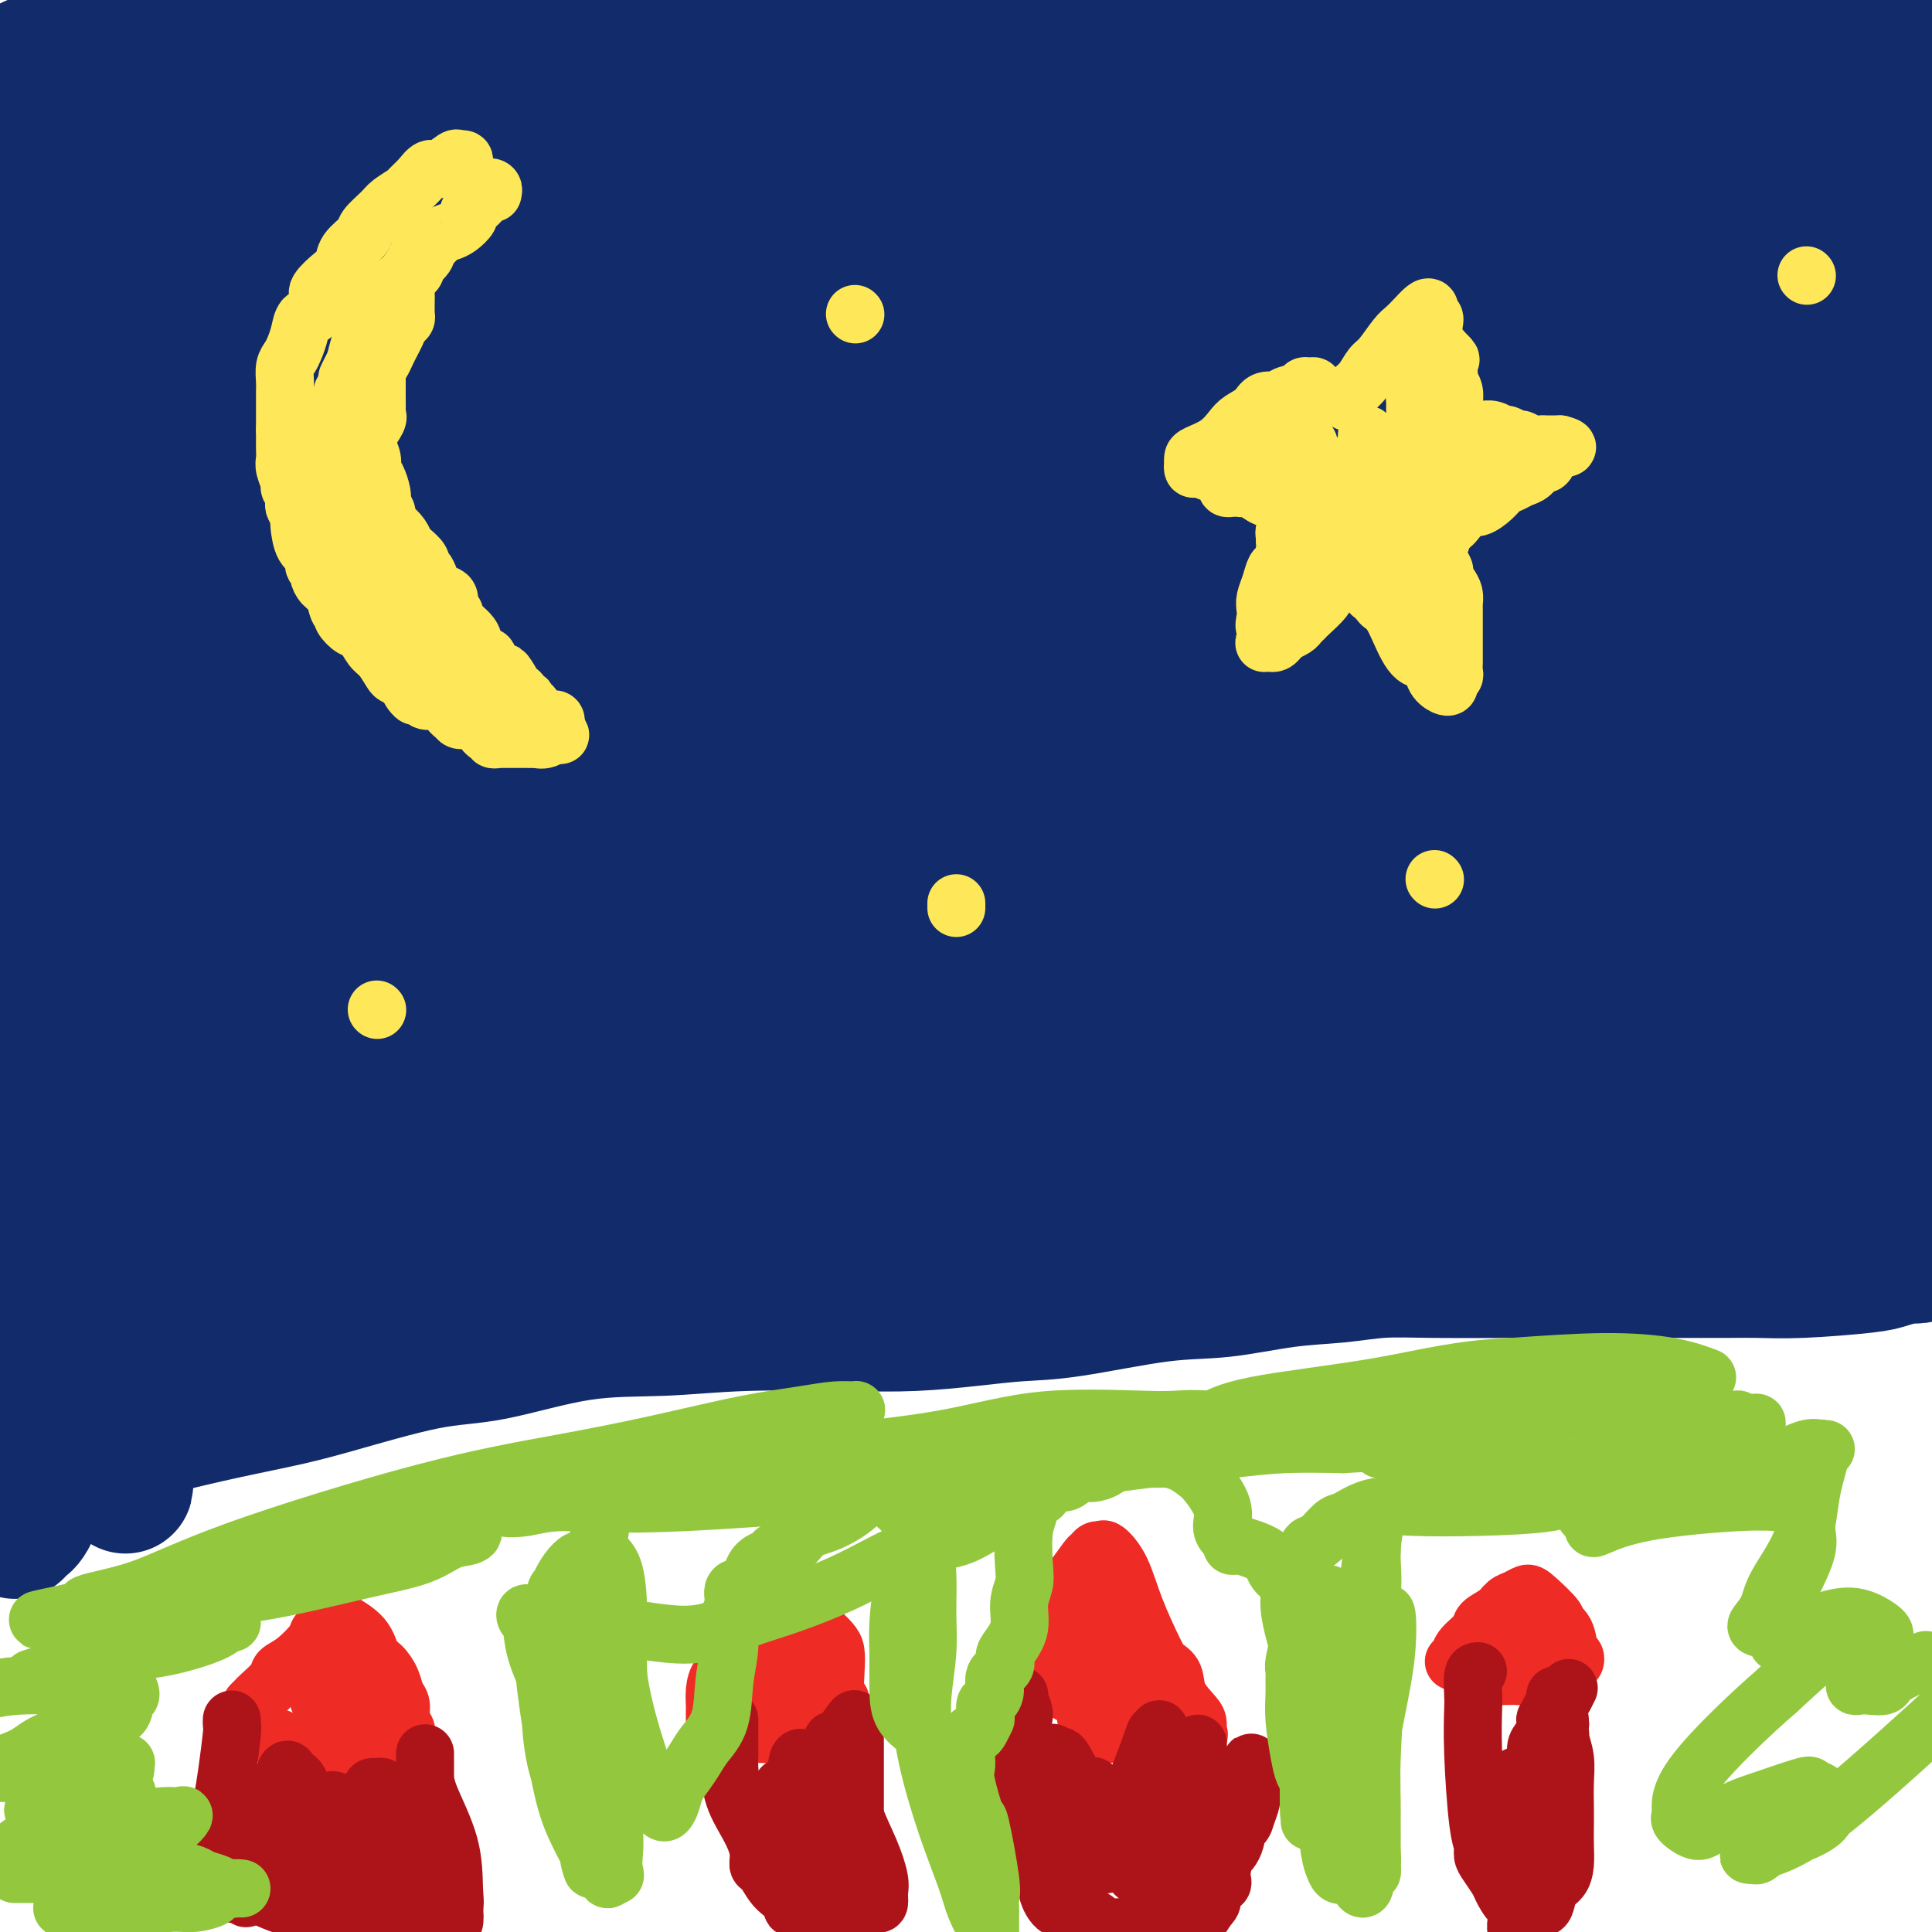 <svg viewBox='0 0 400 400' version='1.1' xmlns='http://www.w3.org/2000/svg' xmlns:xlink='http://www.w3.org/1999/xlink'><g fill='none' stroke='#122B6A' stroke-width='28' stroke-linecap='round' stroke-linejoin='round'><path d='M8,303c-0.561,-0.155 -1.122,-0.310 0,-1c1.122,-0.690 3.926,-1.914 8,-3c4.074,-1.086 9.419,-2.032 14,-3c4.581,-0.968 8.400,-1.958 13,-3c4.600,-1.042 9.983,-2.136 14,-3c4.017,-0.864 6.668,-1.498 12,-3c5.332,-1.502 13.344,-3.870 19,-5c5.656,-1.130 8.955,-1.021 14,-2c5.045,-0.979 11.835,-3.046 18,-4c6.165,-0.954 11.706,-0.794 17,-1c5.294,-0.206 10.342,-0.777 17,-1c6.658,-0.223 14.927,-0.099 21,0c6.073,0.099 9.950,0.173 14,0c4.050,-0.173 8.271,-0.595 12,-1c3.729,-0.405 6.965,-0.795 10,-1c3.035,-0.205 5.870,-0.226 11,-1c5.130,-0.774 12.557,-2.302 18,-3c5.443,-0.698 8.904,-0.565 13,-1c4.096,-0.435 8.829,-1.437 13,-2c4.171,-0.563 7.781,-0.687 11,-1c3.219,-0.313 6.048,-0.816 9,-1c2.952,-0.184 6.027,-0.049 11,0c4.973,0.049 11.844,0.013 16,0c4.156,-0.013 5.599,-0.004 7,0c1.401,0.004 2.762,0.001 5,0c2.238,-0.001 5.354,-0.000 8,0c2.646,0.000 4.823,0.000 7,0'/><path d='M340,263c9.560,0.000 6.461,0.001 7,0c0.539,-0.001 4.718,-0.003 7,0c2.282,0.003 2.668,0.012 4,0c1.332,-0.012 3.611,-0.046 6,0c2.389,0.046 4.890,0.171 9,0c4.110,-0.171 9.831,-0.637 13,-1c3.169,-0.363 3.788,-0.623 5,-1c1.212,-0.377 3.019,-0.871 4,-1c0.981,-0.129 1.138,0.106 2,0c0.862,-0.106 2.431,-0.553 4,-1'/><path d='M396,252c1.738,0.396 3.476,0.792 0,0c-3.476,-0.792 -12.165,-2.774 -23,-4c-10.835,-1.226 -23.817,-1.698 -37,-2c-13.183,-0.302 -26.569,-0.434 -41,-1c-14.431,-0.566 -29.908,-1.566 -49,-2c-19.092,-0.434 -41.800,-0.302 -62,0c-20.200,0.302 -37.893,0.774 -52,2c-14.107,1.226 -24.629,3.204 -34,5c-9.371,1.796 -17.592,3.409 -22,4c-4.408,0.591 -5.002,0.162 -6,0c-0.998,-0.162 -2.401,-0.055 -3,0c-0.599,0.055 -0.394,0.058 -1,0c-0.606,-0.058 -2.023,-0.178 2,0c4.023,0.178 13.486,0.652 29,1c15.514,0.348 37.078,0.569 63,0c25.922,-0.569 56.202,-1.928 84,-5c27.798,-3.072 53.113,-7.855 73,-13c19.887,-5.145 34.346,-10.650 46,-16c11.654,-5.350 20.504,-10.544 25,-13c4.496,-2.456 4.638,-2.173 5,-2c0.362,0.173 0.943,0.236 -3,0c-3.943,-0.236 -12.411,-0.770 -27,0c-14.589,0.770 -35.301,2.846 -57,5c-21.699,2.154 -44.386,4.387 -66,6c-21.614,1.613 -42.154,2.608 -80,12c-37.846,9.392 -92.997,27.183 -119,35c-26.003,7.817 -22.858,5.662 -33,9c-10.142,3.338 -33.571,12.169 -57,21'/><path d='M52,277c-9.473,1.615 -18.947,3.230 0,0c18.947,-3.230 66.313,-11.306 102,-18c35.687,-6.694 59.695,-12.006 79,-18c19.305,-5.994 33.905,-12.671 46,-18c12.095,-5.329 21.683,-9.310 27,-12c5.317,-2.690 6.364,-4.089 6,-5c-0.364,-0.911 -2.137,-1.335 -7,-2c-4.863,-0.665 -12.816,-1.570 -21,-2c-8.184,-0.430 -16.599,-0.384 -30,0c-13.401,0.384 -31.788,1.105 -52,4c-20.212,2.895 -42.249,7.964 -56,13c-13.751,5.036 -19.215,10.040 -24,14c-4.785,3.960 -8.891,6.877 -11,8c-2.109,1.123 -2.223,0.451 -2,0c0.223,-0.451 0.782,-0.682 1,-1c0.218,-0.318 0.095,-0.722 5,-3c4.905,-2.278 14.839,-6.429 28,-11c13.161,-4.571 29.548,-9.560 48,-18c18.452,-8.440 38.968,-20.329 48,-27c9.032,-6.671 6.580,-8.125 6,-9c-0.580,-0.875 0.711,-1.173 0,-2c-0.711,-0.827 -3.423,-2.183 -13,-1c-9.577,1.183 -26.018,4.904 -46,12c-19.982,7.096 -43.504,17.567 -58,28c-14.496,10.433 -19.964,20.829 -23,28c-3.036,7.171 -3.638,11.118 -4,15c-0.362,3.882 -0.482,7.699 -1,6c-0.518,-1.699 -1.434,-8.914 -2,-16c-0.566,-7.086 -0.783,-14.043 -1,-21'/><path d='M97,221c-1.010,-10.662 -2.036,-18.818 -4,-27c-1.964,-8.182 -4.866,-16.389 -8,-24c-3.134,-7.611 -6.501,-14.625 -9,-19c-2.499,-4.375 -4.131,-6.112 -5,-7c-0.869,-0.888 -0.976,-0.927 -1,-1c-0.024,-0.073 0.035,-0.179 -1,0c-1.035,0.179 -3.163,0.642 -6,6c-2.837,5.358 -6.382,15.612 -9,27c-2.618,11.388 -4.310,23.909 -6,37c-1.690,13.091 -3.378,26.753 -4,37c-0.622,10.247 -0.177,17.080 0,22c0.177,4.920 0.085,7.929 0,9c-0.085,1.071 -0.163,0.206 0,0c0.163,-0.206 0.568,0.247 0,0c-0.568,-0.247 -2.107,-1.195 -3,-3c-0.893,-1.805 -1.139,-4.466 -2,-7c-0.861,-2.534 -2.336,-4.940 -4,-11c-1.664,-6.060 -3.516,-15.773 -4,-24c-0.484,-8.227 0.399,-14.966 1,-21c0.601,-6.034 0.921,-11.362 1,-14c0.079,-2.638 -0.083,-2.586 0,-3c0.083,-0.414 0.410,-1.293 0,-1c-0.410,0.293 -1.557,1.759 -3,5c-1.443,3.241 -3.181,8.256 -5,14c-1.819,5.744 -3.718,12.218 -5,21c-1.282,8.782 -1.948,19.871 -1,30c0.948,10.129 3.511,19.297 5,26c1.489,6.703 1.904,10.941 2,13c0.096,2.059 -0.128,1.939 0,1c0.128,-0.939 0.608,-2.697 0,-6c-0.608,-3.303 -2.304,-8.152 -4,-13'/><path d='M22,288c-1.177,-4.675 -2.119,-7.363 -3,-13c-0.881,-5.637 -1.700,-14.222 -2,-20c-0.300,-5.778 -0.080,-8.748 0,-13c0.080,-4.252 0.021,-9.787 0,-14c-0.021,-4.213 -0.005,-7.105 0,-10c0.005,-2.895 0.000,-5.793 0,-7c-0.000,-1.207 0.004,-0.722 0,-1c-0.004,-0.278 -0.015,-1.319 0,-2c0.015,-0.681 0.056,-1.002 0,-2c-0.056,-0.998 -0.210,-2.672 0,-6c0.210,-3.328 0.785,-8.311 1,-12c0.215,-3.689 0.072,-6.083 0,-9c-0.072,-2.917 -0.072,-6.357 0,-9c0.072,-2.643 0.216,-4.491 0,-6c-0.216,-1.509 -0.792,-2.680 -1,-4c-0.208,-1.320 -0.049,-2.788 0,-4c0.049,-1.212 -0.011,-2.168 0,-8c0.011,-5.832 0.094,-16.539 1,-25c0.906,-8.461 2.635,-14.677 4,-21c1.365,-6.323 2.366,-12.754 3,-18c0.634,-5.246 0.902,-9.309 1,-12c0.098,-2.691 0.026,-4.012 0,-5c-0.026,-0.988 -0.007,-1.645 0,-2c0.007,-0.355 0.002,-0.408 0,-1c-0.002,-0.592 -0.001,-1.721 0,-3c0.001,-1.279 0.003,-2.707 0,-4c-0.003,-1.293 -0.012,-2.451 0,-4c0.012,-1.549 0.044,-3.487 0,-5c-0.044,-1.513 -0.166,-2.600 0,-4c0.166,-1.400 0.619,-3.114 1,-4c0.381,-0.886 0.691,-0.943 1,-1'/><path d='M28,39c1.700,-17.388 0.452,-6.358 0,-3c-0.452,3.358 -0.106,-0.956 0,-3c0.106,-2.044 -0.026,-1.818 0,-2c0.026,-0.182 0.210,-0.771 0,-1c-0.210,-0.229 -0.814,-0.097 -1,0c-0.186,0.097 0.045,0.159 0,0c-0.045,-0.159 -0.365,-0.538 -1,0c-0.635,0.538 -1.585,1.995 -3,5c-1.415,3.005 -3.297,7.560 -4,16c-0.703,8.440 -0.228,20.767 0,32c0.228,11.233 0.208,21.373 0,33c-0.208,11.627 -0.603,24.740 0,45c0.603,20.260 2.205,47.665 3,65c0.795,17.335 0.782,24.599 0,32c-0.782,7.401 -2.332,14.938 -4,21c-1.668,6.062 -3.455,10.649 -5,15c-1.545,4.351 -2.847,8.466 -4,12c-1.153,3.534 -2.156,6.488 -3,8c-0.844,1.512 -1.527,1.582 -2,2c-0.473,0.418 -0.735,1.184 -1,1c-0.265,-0.184 -0.533,-1.319 -1,-3c-0.467,-1.681 -1.133,-3.909 -2,-9c-0.867,-5.091 -1.933,-13.046 -3,-21'/><path d='M4,123c-0.943,6.394 -1.886,12.788 0,0c1.886,-12.788 6.600,-44.759 9,-60c2.400,-15.241 2.485,-13.751 3,-16c0.515,-2.249 1.459,-8.236 2,-11c0.541,-2.764 0.680,-2.304 1,-3c0.320,-0.696 0.822,-2.547 1,-3c0.178,-0.453 0.032,0.492 0,4c-0.032,3.508 0.048,9.579 0,16c-0.048,6.421 -0.226,13.194 0,22c0.226,8.806 0.855,19.647 2,37c1.145,17.353 2.804,41.220 4,59c1.196,17.780 1.928,29.474 3,41c1.072,11.526 2.483,22.885 3,31c0.517,8.115 0.138,12.987 0,15c-0.138,2.013 -0.035,1.168 0,1c0.035,-0.168 0.003,0.340 0,-1c-0.003,-1.340 0.025,-4.527 -1,-9c-1.025,-4.473 -3.101,-10.232 -4,-15c-0.899,-4.768 -0.621,-8.545 -3,-22c-2.379,-13.455 -7.415,-36.589 -11,-51c-3.585,-14.411 -5.720,-20.100 -7,-25c-1.280,-4.900 -1.705,-9.012 -2,-11c-0.295,-1.988 -0.461,-1.852 -1,-1c-0.539,0.852 -1.453,2.422 -2,4c-0.547,1.578 -0.728,3.165 -1,6c-0.272,2.835 -0.636,6.917 -1,11'/><path d='M2,251c-0.164,-1.155 -0.327,-2.309 0,0c0.327,2.309 1.145,8.083 2,12c0.855,3.917 1.746,5.978 2,7c0.254,1.022 -0.129,1.006 0,1c0.129,-0.006 0.769,-0.001 1,0c0.231,0.001 0.053,-0.003 0,-2c-0.053,-1.997 0.018,-5.987 0,-10c-0.018,-4.013 -0.125,-8.048 0,-13c0.125,-4.952 0.482,-10.822 1,-20c0.518,-9.178 1.196,-21.664 2,-30c0.804,-8.336 1.735,-12.522 2,-15c0.265,-2.478 -0.135,-3.246 0,-3c0.135,0.246 0.804,1.508 1,3c0.196,1.492 -0.082,3.214 0,7c0.082,3.786 0.523,9.636 0,16c-0.523,6.364 -2.012,13.241 -3,18c-0.988,4.759 -1.477,7.401 -2,9c-0.523,1.599 -1.080,2.156 -1,1c0.080,-1.156 0.796,-4.026 2,-9c1.204,-4.974 2.896,-12.050 4,-20c1.104,-7.950 1.619,-16.772 2,-25c0.381,-8.228 0.626,-15.863 1,-22c0.374,-6.137 0.876,-10.776 1,-14c0.124,-3.224 -0.129,-5.033 0,-6c0.129,-0.967 0.642,-1.092 1,-1c0.358,0.092 0.563,0.400 1,4c0.437,3.600 1.107,10.491 2,18c0.893,7.509 2.010,15.637 3,23c0.990,7.363 1.854,13.961 3,19c1.146,5.039 2.573,8.520 4,12'/><path d='M31,211c3.652,13.358 5.781,9.253 7,8c1.219,-1.253 1.528,0.346 2,1c0.472,0.654 1.107,0.363 2,-1c0.893,-1.363 2.043,-3.797 3,-7c0.957,-3.203 1.720,-7.176 3,-12c1.280,-4.824 3.076,-10.498 4,-14c0.924,-3.502 0.977,-4.832 1,-6c0.023,-1.168 0.016,-2.174 0,-2c-0.016,0.174 -0.040,1.527 -1,4c-0.960,2.473 -2.857,6.066 -4,8c-1.143,1.934 -1.534,2.207 -4,9c-2.466,6.793 -7.007,20.105 -8,28c-0.993,7.895 1.562,10.374 5,14c3.438,3.626 7.758,8.398 12,11c4.242,2.602 8.407,3.033 13,3c4.593,-0.033 9.614,-0.530 14,-4c4.386,-3.470 8.139,-9.913 10,-15c1.861,-5.087 1.832,-8.819 2,-12c0.168,-3.181 0.535,-5.809 0,-9c-0.535,-3.191 -1.970,-6.943 -3,-9c-1.030,-2.057 -1.654,-2.420 -2,-3c-0.346,-0.580 -0.412,-1.377 -3,-1c-2.588,0.377 -7.697,1.928 -12,5c-4.303,3.072 -7.801,7.664 -12,12c-4.199,4.336 -9.101,8.416 -12,12c-2.899,3.584 -3.795,6.671 -4,8c-0.205,1.329 0.282,0.900 0,1c-0.282,0.100 -1.333,0.728 0,1c1.333,0.272 5.051,0.189 9,-1c3.949,-1.189 8.128,-3.482 13,-7c4.872,-3.518 10.436,-8.259 16,-13'/><path d='M82,220c7.778,-6.093 12.723,-11.326 15,-14c2.277,-2.674 1.886,-2.788 1,-3c-0.886,-0.212 -2.266,-0.520 -4,0c-1.734,0.520 -3.822,1.869 -5,2c-1.178,0.131 -1.447,-0.958 -5,2c-3.553,2.958 -10.391,9.961 -15,15c-4.609,5.039 -6.990,8.114 -9,11c-2.010,2.886 -3.648,5.584 -5,8c-1.352,2.416 -2.417,4.551 -1,4c1.417,-0.551 5.315,-3.789 7,-5c1.685,-1.211 1.158,-0.394 10,-7c8.842,-6.606 27.053,-20.635 37,-29c9.947,-8.365 11.630,-11.068 13,-14c1.370,-2.932 2.428,-6.095 3,-8c0.572,-1.905 0.658,-2.551 0,-3c-0.658,-0.449 -2.059,-0.701 -4,-1c-1.941,-0.299 -4.421,-0.647 -9,0c-4.579,0.647 -11.257,2.288 -18,5c-6.743,2.712 -13.551,6.495 -20,10c-6.449,3.505 -12.539,6.733 -17,10c-4.461,3.267 -7.293,6.572 -9,8c-1.707,1.428 -2.288,0.980 -1,1c1.288,0.020 4.444,0.507 9,-2c4.556,-2.507 10.512,-8.008 16,-12c5.488,-3.992 10.509,-6.476 16,-10c5.491,-3.524 11.451,-8.089 15,-11c3.549,-2.911 4.686,-4.168 6,-5c1.314,-0.832 2.804,-1.238 1,-1c-1.804,0.238 -6.902,1.119 -12,2'/><path d='M97,173c-5.758,0.831 -14.653,2.408 -25,4c-10.347,1.592 -22.145,3.198 -29,4c-6.855,0.802 -8.765,0.801 -10,1c-1.235,0.199 -1.794,0.598 -2,0c-0.206,-0.598 -0.060,-2.191 1,-4c1.060,-1.809 3.033,-3.832 8,-9c4.967,-5.168 12.926,-13.482 22,-21c9.074,-7.518 19.261,-14.240 26,-19c6.739,-4.760 10.030,-7.557 13,-11c2.970,-3.443 5.621,-7.531 8,-11c2.379,-3.469 4.487,-6.319 5,-8c0.513,-1.681 -0.568,-2.192 0,-3c0.568,-0.808 2.784,-1.911 -1,0c-3.784,1.911 -13.569,6.838 -18,9c-4.431,2.162 -3.507,1.559 -12,7c-8.493,5.441 -26.403,16.926 -35,23c-8.597,6.074 -7.882,6.738 -9,8c-1.118,1.262 -4.068,3.123 -5,4c-0.932,0.877 0.154,0.770 0,1c-0.154,0.230 -1.549,0.798 1,-1c2.549,-1.798 9.041,-5.960 22,-15c12.959,-9.040 32.385,-22.957 46,-32c13.615,-9.043 21.418,-13.212 27,-17c5.582,-3.788 8.941,-7.195 11,-9c2.059,-1.805 2.817,-2.009 2,-2c-0.817,0.009 -3.209,0.229 -15,5c-11.791,4.771 -32.982,14.092 -53,24c-20.018,9.908 -38.862,20.402 -54,31c-15.138,10.598 -26.569,21.299 -38,32'/><path d='M8,131c-4.655,3.503 -9.310,7.005 0,0c9.310,-7.005 32.584,-24.518 48,-38c15.416,-13.482 22.974,-22.932 29,-30c6.026,-7.068 10.520,-11.753 13,-15c2.480,-3.247 2.946,-5.056 3,-6c0.054,-0.944 -0.303,-1.025 0,-1c0.303,0.025 1.266,0.154 -1,2c-2.266,1.846 -7.763,5.409 -13,9c-5.237,3.591 -10.216,7.211 -21,18c-10.784,10.789 -27.375,28.748 -39,46c-11.625,17.252 -18.284,33.799 -22,46c-3.716,12.201 -4.490,20.058 -5,24c-0.510,3.942 -0.755,3.971 -1,4'/><path d='M2,175c-1.618,3.357 -3.237,6.713 0,0c3.237,-6.713 11.329,-23.496 19,-38c7.671,-14.504 14.921,-26.728 22,-43c7.079,-16.272 13.985,-36.591 17,-47c3.015,-10.409 2.138,-10.907 2,-13c-0.138,-2.093 0.464,-5.782 1,-8c0.536,-2.218 1.005,-2.964 0,-2c-1.005,0.964 -3.486,3.640 -7,11c-3.514,7.360 -8.061,19.405 -16,35c-7.939,15.595 -19.268,34.742 -27,53c-7.732,18.258 -11.866,35.629 -16,53'/><path d='M0,142c-0.089,3.600 -0.178,7.200 0,0c0.178,-7.200 0.622,-25.200 0,-39c-0.622,-13.800 -2.311,-23.400 -4,-33'/><path d='M0,105c-0.351,-0.876 -0.701,-1.753 0,0c0.701,1.753 2.454,6.134 3,8c0.546,1.866 -0.115,1.217 0,1c0.115,-0.217 1.006,-0.003 1,0c-0.006,0.003 -0.911,-0.203 0,-5c0.911,-4.797 3.636,-14.183 5,-23c1.364,-8.817 1.367,-17.066 2,-29c0.633,-11.934 1.895,-27.553 3,-38c1.105,-10.447 2.052,-15.724 3,-21'/><path d='M17,0c0.000,-0.808 0.000,-1.616 0,0c-0.000,1.616 -0.000,5.656 0,9c0.000,3.344 0.001,5.993 0,8c-0.001,2.007 -0.005,3.373 0,4c0.005,0.627 0.018,0.516 0,1c-0.018,0.484 -0.067,1.563 0,1c0.067,-0.563 0.249,-2.767 1,-6c0.751,-3.233 2.072,-7.495 3,-11c0.928,-3.505 1.464,-6.252 2,-9'/><path d='M102,0c-1.667,-0.296 -3.335,-0.591 0,0c3.335,0.591 11.672,2.069 18,3c6.328,0.931 10.646,1.316 15,2c4.354,0.684 8.743,1.666 12,2c3.257,0.334 5.383,0.021 8,0c2.617,-0.021 5.725,0.252 8,1c2.275,0.748 3.718,1.973 5,3c1.282,1.027 2.404,1.856 3,2c0.596,0.144 0.668,-0.396 -1,0c-1.668,0.396 -5.074,1.729 -10,3c-4.926,1.271 -11.372,2.479 -23,4c-11.628,1.521 -28.439,3.354 -44,5c-15.561,1.646 -29.872,3.105 -38,5c-8.128,1.895 -10.074,4.227 -11,5c-0.926,0.773 -0.833,-0.014 -1,0c-0.167,0.014 -0.593,0.830 2,1c2.593,0.170 8.203,-0.304 15,-1c6.797,-0.696 14.779,-1.612 26,-3c11.221,-1.388 25.682,-3.247 46,-5c20.318,-1.753 46.492,-3.400 59,-5c12.508,-1.600 11.350,-3.153 12,-4c0.650,-0.847 3.109,-0.989 3,-1c-0.109,-0.011 -2.786,0.107 -4,0c-1.214,-0.107 -0.965,-0.441 -7,-2c-6.035,-1.559 -18.356,-4.343 -35,-7c-16.644,-2.657 -37.613,-5.188 -56,-7c-18.387,-1.812 -34.194,-2.906 -50,-4'/><path d='M145,1c-0.559,-0.091 -1.119,-0.183 0,0c1.119,0.183 3.916,0.639 5,1c1.084,0.361 0.456,0.625 0,1c-0.456,0.375 -0.739,0.861 -3,1c-2.261,0.139 -6.501,-0.068 -13,0c-6.499,0.068 -15.259,0.410 -26,0c-10.741,-0.410 -23.465,-1.574 -32,-2c-8.535,-0.426 -12.883,-0.114 -16,0c-3.117,0.114 -5.003,0.030 -6,0c-0.997,-0.030 -1.104,-0.008 -1,0c0.104,0.008 0.417,0.000 1,0c0.583,-0.000 1.434,0.006 4,0c2.566,-0.006 6.847,-0.024 11,0c4.153,0.024 8.178,0.089 13,0c4.822,-0.089 10.441,-0.334 14,0c3.559,0.334 5.059,1.245 6,2c0.941,0.755 1.324,1.353 2,2c0.676,0.647 1.646,1.343 0,2c-1.646,0.657 -5.908,1.275 -10,2c-4.092,0.725 -8.014,1.557 -15,2c-6.986,0.443 -17.037,0.497 -25,1c-7.963,0.503 -13.838,1.454 -17,2c-3.162,0.546 -3.610,0.685 -4,1c-0.390,0.315 -0.721,0.805 -1,1c-0.279,0.195 -0.507,0.095 0,1c0.507,0.905 1.750,2.816 3,4c1.250,1.184 2.507,1.641 4,2c1.493,0.359 3.223,0.621 5,1c1.777,0.379 3.600,0.875 5,1c1.400,0.125 2.377,-0.120 3,0c0.623,0.120 0.892,0.606 1,0c0.108,-0.606 0.054,-2.303 0,-4'/><path d='M53,22c0.735,-0.372 2.073,0.697 0,0c-2.073,-0.697 -7.558,-3.160 -13,-5c-5.442,-1.840 -10.842,-3.057 -15,-4c-4.158,-0.943 -7.073,-1.610 -9,-2c-1.927,-0.390 -2.867,-0.502 -4,0c-1.133,0.502 -2.458,1.617 -3,2c-0.542,0.383 -0.302,0.033 -1,0c-0.698,-0.033 -2.334,0.251 -1,0c1.334,-0.251 5.639,-1.037 10,-2c4.361,-0.963 8.778,-2.102 12,-3c3.222,-0.898 5.250,-1.556 6,-2c0.750,-0.444 0.222,-0.675 0,-1c-0.222,-0.325 -0.139,-0.744 0,-1c0.139,-0.256 0.335,-0.348 0,0c-0.335,0.348 -1.201,1.136 -4,3c-2.799,1.864 -7.531,4.803 -11,7c-3.469,2.197 -5.675,3.652 -7,5c-1.325,1.348 -1.768,2.588 -2,3c-0.232,0.412 -0.253,-0.004 0,0c0.253,0.004 0.781,0.429 2,0c1.219,-0.429 3.131,-1.713 6,-4c2.869,-2.287 6.696,-5.577 11,-8c4.304,-2.423 9.087,-3.978 14,-6c4.913,-2.022 9.957,-4.511 15,-7'/><path d='M108,2c-0.557,-0.517 -1.113,-1.034 0,0c1.113,1.034 3.896,3.618 7,6c3.104,2.382 6.530,4.563 10,7c3.470,2.437 6.985,5.129 14,8c7.015,2.871 17.529,5.921 22,7c4.471,1.079 2.898,0.185 5,1c2.102,0.815 7.880,3.337 11,5c3.120,1.663 3.581,2.468 4,3c0.419,0.532 0.797,0.792 1,1c0.203,0.208 0.231,0.363 0,1c-0.231,0.637 -0.720,1.756 -3,3c-2.280,1.244 -6.350,2.612 -26,11c-19.650,8.388 -54.879,23.795 -76,36c-21.121,12.205 -28.136,21.209 -35,29c-6.864,7.791 -13.579,14.369 -18,20c-4.421,5.631 -6.549,10.315 -8,14c-1.451,3.685 -2.227,6.370 -3,8c-0.773,1.630 -1.545,2.207 1,3c2.545,0.793 8.405,1.804 15,3c6.595,1.196 13.925,2.577 40,-4c26.075,-6.577 70.895,-21.111 93,-28c22.105,-6.889 21.494,-6.132 37,-16c15.506,-9.868 47.129,-30.361 62,-41c14.871,-10.639 12.988,-11.423 13,-13c0.012,-1.577 1.917,-3.947 3,-5c1.083,-1.053 1.343,-0.788 0,-1c-1.343,-0.212 -4.290,-0.901 -8,-1c-3.710,-0.099 -8.182,0.390 -25,7c-16.818,6.610 -45.982,19.339 -67,30c-21.018,10.661 -33.889,19.255 -46,27c-12.111,7.745 -23.460,14.641 -29,19c-5.540,4.359 -5.270,6.179 -5,8'/><path d='M97,150c-1.069,1.779 -1.242,2.226 -1,3c0.242,0.774 0.900,1.875 8,1c7.100,-0.875 20.644,-3.726 34,-8c13.356,-4.274 26.524,-9.972 41,-15c14.476,-5.028 30.259,-9.387 41,-14c10.741,-4.613 16.440,-9.481 21,-12c4.560,-2.519 7.981,-2.689 7,-2c-0.981,0.689 -6.364,2.238 -9,3c-2.636,0.762 -2.526,0.736 -19,9c-16.474,8.264 -49.534,24.817 -66,34c-16.466,9.183 -16.338,10.996 -17,13c-0.662,2.004 -2.113,4.200 -1,6c1.113,1.800 4.788,3.204 11,4c6.212,0.796 14.959,0.985 27,-1c12.041,-1.985 27.376,-6.143 43,-10c15.624,-3.857 31.539,-7.411 49,-12c17.461,-4.589 36.470,-10.212 45,-13c8.530,-2.788 6.580,-2.739 6,-3c-0.580,-0.261 0.208,-0.830 0,-1c-0.208,-0.170 -1.414,0.060 -2,0c-0.586,-0.060 -0.552,-0.408 -4,0c-3.448,0.408 -10.377,1.574 -22,3c-11.623,1.426 -27.939,3.114 -49,8c-21.061,4.886 -46.868,12.970 -63,19c-16.132,6.030 -22.591,10.005 -26,13c-3.409,2.995 -3.769,5.009 -1,6c2.769,0.991 8.669,0.959 15,1c6.331,0.041 13.095,0.155 22,-2c8.905,-2.155 19.953,-6.577 31,-11'/><path d='M218,169c12.658,-4.477 28.804,-10.170 41,-14c12.196,-3.830 20.444,-5.798 27,-8c6.556,-2.202 11.420,-4.637 15,-6c3.580,-1.363 5.875,-1.652 7,-2c1.125,-0.348 1.079,-0.753 1,-1c-0.079,-0.247 -0.191,-0.334 -1,0c-0.809,0.334 -2.316,1.089 -5,2c-2.684,0.911 -6.547,1.979 -10,3c-3.453,1.021 -6.497,1.994 -9,3c-2.503,1.006 -4.465,2.044 -6,3c-1.535,0.956 -2.644,1.828 -3,2c-0.356,0.172 0.041,-0.358 0,0c-0.041,0.358 -0.520,1.602 0,2c0.520,0.398 2.040,-0.051 5,0c2.960,0.051 7.359,0.602 14,0c6.641,-0.602 15.522,-2.358 21,-4c5.478,-1.642 7.551,-3.172 14,-4c6.449,-0.828 17.273,-0.955 23,-1c5.727,-0.045 6.358,-0.007 6,0c-0.358,0.007 -1.704,-0.016 -5,0c-3.296,0.016 -8.541,0.072 -17,1c-8.459,0.928 -20.133,2.728 -34,4c-13.867,1.272 -29.926,2.015 -42,4c-12.074,1.985 -20.164,5.211 -25,8c-4.836,2.789 -6.420,5.139 -7,6c-0.580,0.861 -0.156,0.232 0,0c0.156,-0.232 0.045,-0.066 1,0c0.955,0.066 2.978,0.033 5,0'/><path d='M234,167c2.513,-0.320 5.794,-1.119 11,-2c5.206,-0.881 12.335,-1.843 21,-3c8.665,-1.157 18.864,-2.509 29,-4c10.136,-1.491 20.209,-3.122 25,-4c4.791,-0.878 4.299,-1.004 3,-1c-1.299,0.004 -3.405,0.138 -7,1c-3.595,0.862 -8.677,2.452 -14,4c-5.323,1.548 -10.886,3.055 -14,4c-3.114,0.945 -3.780,1.328 -4,2c-0.220,0.672 0.007,1.634 0,2c-0.007,0.366 -0.247,0.137 0,0c0.247,-0.137 0.983,-0.183 2,0c1.017,0.183 2.317,0.596 7,0c4.683,-0.596 12.751,-2.202 18,-3c5.249,-0.798 7.681,-0.788 9,-1c1.319,-0.212 1.525,-0.645 2,-1c0.475,-0.355 1.221,-0.633 1,-1c-0.221,-0.367 -1.407,-0.823 -2,-1c-0.593,-0.177 -0.594,-0.074 -2,0c-1.406,0.074 -4.218,0.121 -9,1c-4.782,0.879 -11.536,2.592 -15,4c-3.464,1.408 -3.640,2.511 -4,3c-0.360,0.489 -0.905,0.362 -1,1c-0.095,0.638 0.258,2.039 2,3c1.742,0.961 4.871,1.480 8,2'/><path d='M300,173c3.046,0.755 6.661,1.643 11,2c4.339,0.357 9.400,0.183 14,0c4.600,-0.183 8.738,-0.375 11,-1c2.262,-0.625 2.648,-1.683 3,-2c0.352,-0.317 0.669,0.109 1,0c0.331,-0.109 0.677,-0.751 0,-1c-0.677,-0.249 -2.378,-0.105 -3,0c-0.622,0.105 -0.167,0.173 0,1c0.167,0.827 0.045,2.415 0,3c-0.045,0.585 -0.013,0.167 0,0c0.013,-0.167 0.006,-0.084 0,0'/><path d='M273,213c3.384,0.862 6.768,1.724 11,2c4.232,0.276 9.312,-0.033 13,0c3.688,0.033 5.984,0.410 9,0c3.016,-0.410 6.752,-1.605 10,-3c3.248,-1.395 6.007,-2.989 10,-5c3.993,-2.011 9.220,-4.439 11,-6c1.780,-1.561 0.113,-2.255 0,-3c-0.113,-0.745 1.327,-1.542 0,-3c-1.327,-1.458 -5.422,-3.576 -13,-5c-7.578,-1.424 -18.639,-2.153 -31,-4c-12.361,-1.847 -26.021,-4.810 -36,-6c-9.979,-1.190 -16.278,-0.606 -21,0c-4.722,0.606 -7.868,1.236 -9,2c-1.132,0.764 -0.249,1.663 0,2c0.249,0.337 -0.134,0.111 0,1c0.134,0.889 0.787,2.894 2,4c1.213,1.106 2.986,1.315 6,2c3.014,0.685 7.269,1.847 13,3c5.731,1.153 12.940,2.299 20,3c7.060,0.701 13.973,0.958 21,1c7.027,0.042 14.168,-0.132 19,0c4.832,0.132 7.357,0.571 11,1c3.643,0.429 8.406,0.849 11,1c2.594,0.151 3.018,0.033 3,0c-0.018,-0.033 -0.480,0.018 -1,0c-0.520,-0.018 -1.098,-0.104 -10,1c-8.902,1.104 -26.128,3.399 -34,4c-7.872,0.601 -6.389,-0.492 -10,1c-3.611,1.492 -12.318,5.569 -16,8c-3.682,2.431 -2.341,3.215 -1,4'/><path d='M261,218c-0.192,0.963 -0.173,1.370 2,2c2.173,0.630 6.501,1.481 10,2c3.499,0.519 6.169,0.705 10,0c3.831,-0.705 8.823,-2.302 14,-3c5.177,-0.698 10.540,-0.495 15,-1c4.460,-0.505 8.017,-1.716 11,-2c2.983,-0.284 5.394,0.359 7,1c1.606,0.641 2.409,1.281 4,2c1.591,0.719 3.972,1.516 5,2c1.028,0.484 0.705,0.653 4,2c3.295,1.347 10.207,3.870 14,5c3.793,1.130 4.465,0.866 5,1c0.535,0.134 0.931,0.666 2,1c1.069,0.334 2.811,0.472 4,1c1.189,0.528 1.825,1.447 3,2c1.175,0.553 2.889,0.739 4,1c1.111,0.261 1.617,0.597 2,1c0.383,0.403 0.641,0.872 1,1c0.359,0.128 0.817,-0.085 1,0c0.183,0.085 0.090,0.468 0,1c-0.090,0.532 -0.176,1.214 0,2c0.176,0.786 0.613,1.675 1,2c0.387,0.325 0.722,0.087 1,0c0.278,-0.087 0.498,-0.023 1,0c0.502,0.023 1.286,0.007 2,0c0.714,-0.007 1.357,-0.003 2,0'/><path d='M386,241c9.088,3.744 3.808,1.103 2,0c-1.808,-1.103 -0.145,-0.669 1,-1c1.145,-0.331 1.772,-1.428 2,-2c0.228,-0.572 0.058,-0.621 0,-1c-0.058,-0.379 -0.005,-1.088 0,-2c0.005,-0.912 -0.037,-2.026 0,-3c0.037,-0.974 0.155,-1.807 0,-3c-0.155,-1.193 -0.581,-2.746 -1,-4c-0.419,-1.254 -0.831,-2.209 -1,-3c-0.169,-0.791 -0.097,-1.418 0,-2c0.097,-0.582 0.218,-1.121 0,-2c-0.218,-0.879 -0.776,-2.100 -1,-3c-0.224,-0.900 -0.112,-1.478 0,-2c0.112,-0.522 0.226,-0.988 0,-2c-0.226,-1.012 -0.792,-2.571 -1,-5c-0.208,-2.429 -0.056,-5.728 0,-8c0.056,-2.272 0.018,-3.516 0,-5c-0.018,-1.484 -0.016,-3.209 0,-5c0.016,-1.791 0.048,-3.650 0,-6c-0.048,-2.350 -0.174,-5.193 0,-7c0.174,-1.807 0.650,-2.577 1,-4c0.350,-1.423 0.576,-3.498 1,-7c0.424,-3.502 1.048,-8.432 2,-12c0.952,-3.568 2.234,-5.774 3,-9c0.766,-3.226 1.017,-7.472 1,-11c-0.017,-3.528 -0.304,-6.337 0,-10c0.304,-3.663 1.197,-8.178 2,-12c0.803,-3.822 1.515,-6.949 2,-10c0.485,-3.051 0.742,-6.025 1,-9'/><path d='M396,13c0.412,-3.996 0.824,-7.992 0,0c-0.824,7.992 -2.883,27.974 -5,44c-2.117,16.026 -4.291,28.098 -5,42c-0.709,13.902 0.048,29.634 2,45c1.952,15.366 5.101,30.366 7,40c1.899,9.634 2.550,13.901 3,16c0.450,2.099 0.700,2.028 1,2c0.300,-0.028 0.650,-0.014 1,0'/><path d='M398,188c0.505,2.289 1.010,4.578 0,0c-1.010,-4.578 -3.535,-16.022 -5,-26c-1.465,-9.978 -1.872,-18.491 -2,-31c-0.128,-12.509 0.021,-29.016 0,-44c-0.021,-14.984 -0.212,-28.446 0,-37c0.212,-8.554 0.826,-12.200 1,-14c0.174,-1.800 -0.094,-1.755 0,-2c0.094,-0.245 0.549,-0.782 0,1c-0.549,1.782 -2.104,5.882 -4,11c-1.896,5.118 -4.134,11.254 -8,21c-3.866,9.746 -9.362,23.102 -14,37c-4.638,13.898 -8.420,28.338 -11,40c-2.580,11.662 -3.959,20.546 -5,28c-1.041,7.454 -1.744,13.479 -2,18c-0.256,4.521 -0.064,7.538 0,9c0.064,1.462 -0.002,1.370 0,-2c0.002,-3.370 0.070,-10.019 0,-18c-0.070,-7.981 -0.278,-17.295 1,-28c1.278,-10.705 4.041,-22.799 7,-37c2.959,-14.201 6.115,-30.507 8,-40c1.885,-9.493 2.498,-12.173 3,-13c0.502,-0.827 0.894,0.198 1,0c0.106,-0.198 -0.073,-1.619 0,1c0.073,2.619 0.398,9.278 0,21c-0.398,11.722 -1.517,28.508 -4,46c-2.483,17.492 -6.328,35.692 -8,51c-1.672,15.308 -1.172,27.726 -1,35c0.172,7.274 0.015,9.403 0,10c-0.015,0.597 0.111,-0.339 0,-1c-0.111,-0.661 -0.460,-1.046 0,-5c0.460,-3.954 1.730,-11.477 3,-19'/><path d='M358,200c2.203,-12.883 6.212,-32.592 8,-42c1.788,-9.408 1.357,-8.516 2,-17c0.643,-8.484 2.359,-26.346 3,-37c0.641,-10.654 0.205,-14.101 0,-17c-0.205,-2.899 -0.180,-5.250 0,-4c0.180,1.250 0.514,6.101 0,12c-0.514,5.899 -1.875,12.848 -3,19c-1.125,6.152 -2.013,11.509 -3,17c-0.987,5.491 -2.071,11.116 -3,14c-0.929,2.884 -1.702,3.025 -2,2c-0.298,-1.025 -0.121,-3.218 0,-6c0.121,-2.782 0.187,-6.153 0,-9c-0.187,-2.847 -0.628,-5.171 0,-14c0.628,-8.829 2.326,-24.163 4,-40c1.674,-15.837 3.325,-32.175 4,-42c0.675,-9.825 0.372,-13.136 0,-16c-0.372,-2.864 -0.815,-5.282 -1,-6c-0.185,-0.718 -0.113,0.263 0,1c0.113,0.737 0.266,1.230 0,3c-0.266,1.770 -0.952,4.818 -3,9c-2.048,4.182 -5.459,9.497 -9,20c-3.541,10.503 -7.211,26.195 -11,40c-3.789,13.805 -7.697,25.725 -11,36c-3.303,10.275 -6.001,18.905 -7,22c-0.999,3.095 -0.299,0.654 1,-3c1.299,-3.654 3.196,-8.522 6,-15c2.804,-6.478 6.515,-14.565 11,-25c4.485,-10.435 9.742,-23.217 15,-36'/><path d='M359,66c7.747,-19.365 10.615,-28.278 13,-37c2.385,-8.722 4.289,-17.252 5,-21c0.711,-3.748 0.230,-2.712 0,-2c-0.230,0.712 -0.210,1.100 0,2c0.210,0.900 0.608,2.312 0,5c-0.608,2.688 -2.222,6.651 -4,12c-1.778,5.349 -3.719,12.083 -6,19c-2.281,6.917 -4.902,14.015 -7,20c-2.098,5.985 -3.675,10.857 -5,15c-1.325,4.143 -2.400,7.559 -3,9c-0.600,1.441 -0.726,0.908 -1,1c-0.274,0.092 -0.696,0.809 0,-2c0.696,-2.809 2.511,-9.144 4,-17c1.489,-7.856 2.651,-17.235 5,-26c2.349,-8.765 5.884,-16.917 8,-23c2.116,-6.083 2.814,-10.097 3,-13c0.186,-2.903 -0.140,-4.696 0,-6c0.140,-1.304 0.746,-2.118 -1,-1c-1.746,1.118 -5.846,4.169 -10,8c-4.154,3.831 -8.363,8.443 -12,15c-3.637,6.557 -6.701,15.058 -10,24c-3.299,8.942 -6.833,18.324 -9,26c-2.167,7.676 -2.965,13.645 -4,19c-1.035,5.355 -2.306,10.095 -3,12c-0.694,1.905 -0.813,0.976 -1,1c-0.187,0.024 -0.444,1.000 0,-1c0.444,-2.000 1.589,-6.978 4,-12c2.411,-5.022 6.090,-10.088 9,-16c2.910,-5.912 5.053,-12.669 9,-21c3.947,-8.331 9.699,-18.238 13,-25c3.301,-6.762 4.150,-10.381 5,-14'/><path d='M361,17c6.303,-14.654 2.560,-7.290 1,-4c-1.560,3.290 -0.939,2.505 -2,7c-1.061,4.495 -3.806,14.269 -7,26c-3.194,11.731 -6.838,25.418 -10,37c-3.162,11.582 -5.842,21.059 -12,33c-6.158,11.941 -15.795,26.346 -20,33c-4.205,6.654 -2.978,5.556 -3,6c-0.022,0.444 -1.292,2.429 -2,3c-0.708,0.571 -0.852,-0.272 -1,-2c-0.148,-1.728 -0.300,-4.341 0,-9c0.300,-4.659 1.051,-11.364 2,-17c0.949,-5.636 2.096,-10.204 5,-20c2.904,-9.796 7.564,-24.818 10,-34c2.436,-9.182 2.647,-12.522 3,-15c0.353,-2.478 0.849,-4.094 1,-5c0.151,-0.906 -0.043,-1.101 0,-1c0.043,0.101 0.324,0.498 0,2c-0.324,1.502 -1.254,4.110 -6,14c-4.746,9.890 -13.309,27.061 -19,38c-5.691,10.939 -8.510,15.644 -12,21c-3.490,5.356 -7.653,11.361 -11,15c-3.347,3.639 -5.880,4.910 -7,5c-1.120,0.090 -0.828,-1.003 0,-4c0.828,-2.997 2.191,-7.900 4,-13c1.809,-5.100 4.062,-10.398 5,-13c0.938,-2.602 0.560,-2.508 7,-17c6.440,-14.492 19.697,-43.569 30,-64c10.303,-20.431 17.651,-32.215 25,-44'/><path d='M324,10c2.528,-3.225 5.055,-6.450 0,0c-5.055,6.450 -17.694,22.576 -30,37c-12.306,14.424 -24.281,27.147 -33,37c-8.719,9.853 -14.183,16.836 -18,21c-3.817,4.164 -5.985,5.510 -7,6c-1.015,0.490 -0.875,0.125 -1,0c-0.125,-0.125 -0.514,-0.009 0,-1c0.514,-0.991 1.932,-3.090 4,-7c2.068,-3.910 4.788,-9.629 11,-19c6.212,-9.371 15.918,-22.392 33,-40c17.082,-17.608 41.541,-39.804 66,-62'/><path d='M331,8c6.484,-7.637 12.968,-15.273 0,0c-12.968,15.273 -45.390,53.456 -60,71c-14.610,17.544 -11.410,14.451 -14,22c-2.590,7.549 -10.969,25.742 -14,34c-3.031,8.258 -0.714,6.583 0,5c0.714,-1.583 -0.176,-3.072 1,-5c1.176,-1.928 4.419,-4.294 6,-6c1.581,-1.706 1.499,-2.752 7,-9c5.501,-6.248 16.584,-17.698 28,-30c11.416,-12.302 23.166,-25.456 34,-38c10.834,-12.544 20.753,-24.478 25,-30c4.247,-5.522 2.822,-4.633 2,-4c-0.822,0.633 -1.041,1.011 -2,2c-0.959,0.989 -2.658,2.588 -6,7c-3.342,4.412 -8.328,11.639 -15,20c-6.672,8.361 -15.032,17.858 -25,28c-9.968,10.142 -21.546,20.928 -32,32c-10.454,11.072 -19.784,22.431 -25,29c-5.216,6.569 -6.318,8.347 -7,9c-0.682,0.653 -0.943,0.181 -1,0c-0.057,-0.181 0.089,-0.071 2,-3c1.911,-2.929 5.586,-8.898 8,-14c2.414,-5.102 3.567,-9.338 5,-13c1.433,-3.662 3.145,-6.749 4,-8c0.855,-1.251 0.853,-0.667 2,-2c1.147,-1.333 3.441,-4.584 1,0c-2.441,4.584 -9.619,17.003 -19,37c-9.381,19.997 -20.966,47.570 -28,61c-7.034,13.430 -9.517,12.715 -12,12'/><path d='M196,215c-2.165,2.509 -1.579,2.782 -1,0c0.579,-2.782 1.151,-8.618 5,-17c3.849,-8.382 10.976,-19.309 17,-31c6.024,-11.691 10.946,-24.146 18,-38c7.054,-13.854 16.241,-29.106 22,-40c5.759,-10.894 8.090,-17.430 10,-24c1.910,-6.570 3.398,-13.172 4,-15c0.602,-1.828 0.318,1.120 0,2c-0.318,0.880 -0.670,-0.308 -1,0c-0.330,0.308 -0.636,2.112 -1,3c-0.364,0.888 -0.785,0.862 -1,1c-0.215,0.138 -0.225,0.441 -1,1c-0.775,0.559 -2.314,1.373 -5,3c-2.686,1.627 -6.519,4.068 -10,7c-3.481,2.932 -6.612,6.354 -10,10c-3.388,3.646 -7.035,7.515 -10,11c-2.965,3.485 -5.249,6.587 -7,9c-1.751,2.413 -2.968,4.138 -3,4c-0.032,-0.138 1.120,-2.139 3,-5c1.880,-2.861 4.488,-6.583 10,-13c5.512,-6.417 13.926,-15.531 25,-26c11.074,-10.469 24.806,-22.295 35,-32c10.194,-9.705 16.850,-17.288 20,-21c3.150,-3.712 2.793,-3.552 3,-4c0.207,-0.448 0.979,-1.505 0,-1c-0.979,0.505 -3.708,2.573 -7,6c-3.292,3.427 -7.146,8.214 -11,13'/><path d='M300,18c-8.788,9.021 -21.760,22.575 -34,34c-12.240,11.425 -23.750,20.721 -35,31c-11.250,10.279 -22.242,21.539 -31,31c-8.758,9.461 -15.284,17.122 -19,22c-3.716,4.878 -4.622,6.975 -5,8c-0.378,1.025 -0.230,0.980 0,-1c0.230,-1.980 0.540,-5.894 2,-10c1.460,-4.106 4.071,-8.404 8,-16c3.929,-7.596 9.178,-18.489 18,-30c8.822,-11.511 21.218,-23.641 33,-37c11.782,-13.359 22.949,-27.946 28,-35c5.051,-7.054 3.984,-6.576 3,-6c-0.984,0.576 -1.885,1.250 -2,2c-0.115,0.750 0.557,1.576 -6,7c-6.557,5.424 -20.342,15.447 -32,26c-11.658,10.553 -21.189,21.638 -34,36c-12.811,14.362 -28.902,32.001 -41,47c-12.098,14.999 -20.203,27.357 -25,35c-4.797,7.643 -6.286,10.570 -7,12c-0.714,1.430 -0.655,1.363 -1,1c-0.345,-0.363 -1.096,-1.022 6,-8c7.096,-6.978 22.038,-20.274 37,-34c14.962,-13.726 29.945,-27.882 46,-42c16.055,-14.118 33.181,-28.200 44,-37c10.819,-8.800 15.330,-12.320 18,-15c2.670,-2.680 3.497,-4.519 4,-5c0.503,-0.481 0.681,0.397 0,2c-0.681,1.603 -2.222,3.932 -3,5c-0.778,1.068 -0.794,0.877 -6,7c-5.206,6.123 -15.603,18.562 -26,31'/><path d='M240,79c-10.983,12.171 -20.939,20.098 -32,30c-11.061,9.902 -23.227,21.778 -30,30c-6.773,8.222 -8.154,12.789 -9,15c-0.846,2.211 -1.159,2.064 -1,2c0.159,-0.064 0.788,-0.047 4,-4c3.212,-3.953 9.008,-11.876 15,-20c5.992,-8.124 12.182,-16.449 17,-23c4.818,-6.551 8.264,-11.330 12,-16c3.736,-4.670 7.761,-9.233 11,-12c3.239,-2.767 5.692,-3.739 7,-5c1.308,-1.261 1.472,-2.811 1,-2c-0.472,0.811 -1.579,3.983 -2,5c-0.421,1.017 -0.156,-0.122 -7,11c-6.844,11.122 -20.797,34.507 -31,52c-10.203,17.493 -16.655,29.096 -21,38c-4.345,8.904 -6.584,15.108 -8,19c-1.416,3.892 -2.009,5.473 -2,6c0.009,0.527 0.619,0.001 1,-1c0.381,-1.001 0.532,-2.478 2,-5c1.468,-2.522 4.254,-6.091 6,-10c1.746,-3.909 2.454,-8.159 4,-12c1.546,-3.841 3.931,-7.273 6,-10c2.069,-2.727 3.823,-4.748 8,-9c4.177,-4.252 10.776,-10.733 15,-15c4.224,-4.267 6.072,-6.318 7,-8c0.928,-1.682 0.936,-2.994 1,-3c0.064,-0.006 0.186,1.294 0,2c-0.186,0.706 -0.679,0.818 -1,2c-0.321,1.182 -0.471,3.434 -1,5c-0.529,1.566 -1.437,2.448 -2,3c-0.563,0.552 -0.782,0.776 -1,1'/><path d='M209,145c-0.558,1.925 0.548,0.238 1,-1c0.452,-1.238 0.250,-2.028 3,-8c2.750,-5.972 8.453,-17.125 11,-22c2.547,-4.875 1.940,-3.471 6,-12c4.060,-8.529 12.788,-26.992 18,-37c5.212,-10.008 6.908,-11.563 8,-14c1.092,-2.437 1.581,-5.758 2,-7c0.419,-1.242 0.770,-0.405 1,0c0.230,0.405 0.340,0.379 1,0c0.660,-0.379 1.872,-1.112 -8,6c-9.872,7.112 -30.827,22.068 -50,37c-19.173,14.932 -36.563,29.838 -48,41c-11.437,11.162 -16.920,18.579 -20,23c-3.080,4.421 -3.759,5.845 -3,6c0.759,0.155 2.954,-0.961 5,-2c2.046,-1.039 3.943,-2.001 10,-7c6.057,-4.999 16.275,-14.034 38,-32c21.725,-17.966 54.959,-44.864 73,-60c18.041,-15.136 20.891,-18.511 23,-21c2.109,-2.489 3.477,-4.093 4,-5c0.523,-0.907 0.201,-1.116 0,-1c-0.201,0.116 -0.281,0.557 -1,1c-0.719,0.443 -2.078,0.889 -3,1c-0.922,0.111 -1.406,-0.111 -5,2c-3.594,2.111 -10.297,6.556 -17,11'/><path d='M258,44c-9.784,5.510 -21.245,12.284 -27,16c-5.755,3.716 -5.805,4.373 -5,4c0.805,-0.373 2.464,-1.777 5,-5c2.536,-3.223 5.948,-8.266 14,-17c8.052,-8.734 20.745,-21.159 29,-29c8.255,-7.841 12.073,-11.097 14,-13c1.927,-1.903 1.964,-2.451 2,-3'/><path d='M281,4c2.438,-1.178 4.876,-2.356 0,0c-4.876,2.356 -17.066,8.245 -31,15c-13.934,6.755 -29.613,14.374 -46,22c-16.387,7.626 -33.481,15.259 -43,21c-9.519,5.741 -11.464,9.591 -13,12c-1.536,2.409 -2.665,3.376 -3,4c-0.335,0.624 0.123,0.906 0,1c-0.123,0.094 -0.826,0.002 0,-1c0.826,-1.002 3.182,-2.912 5,-5c1.818,-2.088 3.096,-4.353 10,-10c6.904,-5.647 19.432,-14.677 33,-23c13.568,-8.323 28.177,-15.938 35,-20c6.823,-4.062 5.862,-4.570 6,-5c0.138,-0.430 1.376,-0.783 2,-1c0.624,-0.217 0.636,-0.297 1,0c0.364,0.297 1.081,0.970 -1,4c-2.081,3.030 -6.960,8.418 -10,12c-3.040,3.582 -4.241,5.358 -15,15c-10.759,9.642 -31.076,27.151 -42,37c-10.924,9.849 -12.456,12.040 -15,15c-2.544,2.960 -6.099,6.691 -8,9c-1.901,2.309 -2.148,3.197 -1,2c1.148,-1.197 3.691,-4.479 5,-7c1.309,-2.521 1.384,-4.280 9,-12c7.616,-7.720 22.773,-21.399 32,-30c9.227,-8.601 12.523,-12.123 16,-16c3.477,-3.877 7.136,-8.108 6,-7c-1.136,1.108 -7.068,7.554 -13,14'/><path d='M200,50c-5.434,4.992 -12.520,10.472 -19,16c-6.480,5.528 -12.354,11.105 -17,16c-4.646,4.895 -8.062,9.107 -11,13c-2.938,3.893 -5.397,7.467 -7,10c-1.603,2.533 -2.350,4.024 -3,5c-0.650,0.976 -1.204,1.437 -2,2c-0.796,0.563 -1.833,1.228 -2,1c-0.167,-0.228 0.538,-1.350 2,-4c1.462,-2.650 3.682,-6.828 5,-9c1.318,-2.172 1.734,-2.339 4,-5c2.266,-2.661 6.382,-7.814 11,-13c4.618,-5.186 9.738,-10.403 12,-13c2.262,-2.597 1.667,-2.575 1,-2c-0.667,0.575 -1.406,1.701 -3,3c-1.594,1.299 -4.044,2.770 -8,6c-3.956,3.230 -9.416,8.219 -14,13c-4.584,4.781 -8.290,9.353 -11,14c-2.710,4.647 -4.425,9.369 -5,12c-0.575,2.631 -0.011,3.173 0,3c0.011,-0.173 -0.531,-1.060 0,-2c0.531,-0.940 2.135,-1.934 3,-3c0.865,-1.066 0.991,-2.204 1,-3c0.009,-0.796 -0.100,-1.251 0,-2c0.100,-0.749 0.407,-1.790 1,-3c0.593,-1.210 1.471,-2.587 2,-5c0.529,-2.413 0.709,-5.863 1,-9c0.291,-3.137 0.694,-5.960 1,-9c0.306,-3.040 0.516,-6.297 0,-8c-0.516,-1.703 -1.758,-1.851 -3,-2'/><path d='M139,72c-0.745,-0.243 -1.109,0.148 -1,0c0.109,-0.148 0.690,-0.836 -1,0c-1.690,0.836 -5.653,3.195 -8,5c-2.347,1.805 -3.079,3.058 -4,4c-0.921,0.942 -2.033,1.575 -3,2c-0.967,0.425 -1.791,0.641 -2,1c-0.209,0.359 0.195,0.860 0,1c-0.195,0.140 -0.991,-0.081 0,-2c0.991,-1.919 3.767,-5.536 6,-8c2.233,-2.464 3.921,-3.774 7,-6c3.079,-2.226 7.548,-5.366 11,-8c3.452,-2.634 5.886,-4.760 7,-6c1.114,-1.240 0.908,-1.593 1,-2c0.092,-0.407 0.483,-0.866 0,-1c-0.483,-0.134 -1.841,0.059 -4,0c-2.159,-0.059 -5.120,-0.370 -8,0c-2.880,0.370 -5.677,1.419 -9,2c-3.323,0.581 -7.170,0.692 -11,1c-3.830,0.308 -7.642,0.813 -9,1c-1.358,0.187 -0.261,0.055 0,0c0.261,-0.055 -0.314,-0.035 0,0c0.314,0.035 1.516,0.084 2,0c0.484,-0.084 0.248,-0.302 2,-1c1.752,-0.698 5.490,-1.878 9,-3c3.510,-1.122 6.791,-2.187 13,-4c6.209,-1.813 15.345,-4.375 21,-6c5.655,-1.625 7.827,-2.312 10,-3'/><path d='M168,39c10.399,-2.982 7.895,-1.937 9,-2c1.105,-0.063 5.819,-1.235 9,-2c3.181,-0.765 4.829,-1.123 7,-2c2.171,-0.877 4.865,-2.274 7,-3c2.135,-0.726 3.711,-0.783 4,-1c0.289,-0.217 -0.710,-0.595 0,-1c0.710,-0.405 3.130,-0.838 4,-1c0.870,-0.162 0.190,-0.054 3,-1c2.810,-0.946 9.109,-2.946 13,-4c3.891,-1.054 5.373,-1.162 6,-2c0.627,-0.838 0.398,-2.407 1,-3c0.602,-0.593 2.035,-0.212 3,0c0.965,0.212 1.463,0.254 2,0c0.537,-0.254 1.113,-0.804 2,-1c0.887,-0.196 2.083,-0.038 3,0c0.917,0.038 1.554,-0.045 2,0c0.446,0.045 0.701,0.219 1,0c0.299,-0.219 0.642,-0.830 0,-1c-0.642,-0.170 -2.269,0.101 -5,0c-2.731,-0.101 -6.565,-0.573 -11,-1c-4.435,-0.427 -9.472,-0.807 -14,-1c-4.528,-0.193 -8.548,-0.198 -15,0c-6.452,0.198 -15.338,0.599 -20,1c-4.662,0.401 -5.101,0.800 -6,1c-0.899,0.200 -2.257,0.200 -2,0c0.257,-0.200 2.128,-0.600 4,-1'/><path d='M175,14c-9.224,-0.463 2.217,-0.622 8,-1c5.783,-0.378 5.909,-0.975 10,-2c4.091,-1.025 12.148,-2.477 19,-3c6.852,-0.523 12.501,-0.116 16,0c3.499,0.116 4.848,-0.057 6,0c1.152,0.057 2.106,0.345 3,1c0.894,0.655 1.728,1.678 3,2c1.272,0.322 2.983,-0.056 4,0c1.017,0.056 1.340,0.547 2,1c0.660,0.453 1.657,0.867 2,1c0.343,0.133 0.032,-0.016 0,0c-0.032,0.016 0.215,0.197 1,0c0.785,-0.197 2.108,-0.771 3,-1c0.892,-0.229 1.353,-0.114 2,0c0.647,0.114 1.480,0.227 2,0c0.520,-0.227 0.727,-0.793 1,-1c0.273,-0.207 0.612,-0.056 1,0c0.388,0.056 0.825,0.016 1,0c0.175,-0.016 0.087,-0.008 0,0'/></g>
<g fill='none' stroke='#FEE859' stroke-width='12' stroke-linecap='round' stroke-linejoin='round'><path d='M96,34c0.104,-0.440 0.208,-0.880 0,-1c-0.208,-0.120 -0.727,0.079 -1,0c-0.273,-0.079 -0.301,-0.435 -1,0c-0.699,0.435 -2.069,1.660 -3,2c-0.931,0.340 -1.422,-0.204 -2,0c-0.578,0.204 -1.241,1.156 -2,2c-0.759,0.844 -1.612,1.581 -2,2c-0.388,0.419 -0.311,0.520 -1,1c-0.689,0.480 -2.143,1.339 -3,2c-0.857,0.661 -1.118,1.126 -2,2c-0.882,0.874 -2.384,2.158 -3,3c-0.616,0.842 -0.344,1.241 -1,2c-0.656,0.759 -2.238,1.879 -3,3c-0.762,1.121 -0.704,2.245 -1,3c-0.296,0.755 -0.948,1.142 -2,2c-1.052,0.858 -2.505,2.186 -3,3c-0.495,0.814 -0.030,1.114 0,2c0.030,0.886 -0.373,2.359 -1,3c-0.627,0.641 -1.478,0.450 -2,1c-0.522,0.550 -0.714,1.842 -1,3c-0.286,1.158 -0.665,2.183 -1,3c-0.335,0.817 -0.626,1.425 -1,2c-0.374,0.575 -0.832,1.116 -1,2c-0.168,0.884 -0.045,2.110 0,3c0.045,0.890 0.012,1.443 0,2c-0.012,0.557 -0.003,1.118 0,2c0.003,0.882 0.001,2.084 0,3c-0.001,0.916 -0.000,1.548 0,2c0.000,0.452 0.000,0.726 0,1'/><path d='M59,89c0.001,2.657 0.004,2.799 0,3c-0.004,0.201 -0.016,0.460 0,1c0.016,0.540 0.061,1.362 0,2c-0.061,0.638 -0.226,1.092 0,2c0.226,0.908 0.844,2.270 1,3c0.156,0.730 -0.151,0.829 0,1c0.151,0.171 0.758,0.414 1,1c0.242,0.586 0.117,1.516 0,2c-0.117,0.484 -0.226,0.521 0,1c0.226,0.479 0.786,1.398 1,2c0.214,0.602 0.081,0.886 0,1c-0.081,0.114 -0.109,0.058 0,1c0.109,0.942 0.354,2.881 1,4c0.646,1.119 1.692,1.416 2,2c0.308,0.584 -0.121,1.454 0,2c0.121,0.546 0.792,0.770 1,1c0.208,0.230 -0.046,0.468 0,1c0.046,0.532 0.391,1.357 1,2c0.609,0.643 1.482,1.102 2,2c0.518,0.898 0.681,2.234 1,3c0.319,0.766 0.795,0.963 1,1c0.205,0.037 0.138,-0.085 0,0c-0.138,0.085 -0.347,0.378 0,1c0.347,0.622 1.249,1.575 2,2c0.751,0.425 1.352,0.323 2,1c0.648,0.677 1.342,2.132 2,3c0.658,0.868 1.279,1.150 2,2c0.721,0.850 1.540,2.267 2,3c0.460,0.733 0.560,0.781 1,1c0.440,0.219 1.220,0.610 2,1'/><path d='M84,141c3.440,4.818 1.541,2.863 1,2c-0.541,-0.863 0.276,-0.634 1,0c0.724,0.634 1.356,1.671 2,2c0.644,0.329 1.300,-0.052 2,0c0.700,0.052 1.445,0.536 2,1c0.555,0.464 0.919,0.909 1,1c0.081,0.091 -0.123,-0.171 0,0c0.123,0.171 0.572,0.777 1,1c0.428,0.223 0.837,0.064 1,0c0.163,-0.064 0.082,-0.032 0,0'/><path d='M102,40c0.097,-0.376 0.193,-0.753 0,-1c-0.193,-0.247 -0.677,-0.366 -1,0c-0.323,0.366 -0.485,1.215 -1,2c-0.515,0.785 -1.384,1.506 -2,2c-0.616,0.494 -0.980,0.761 -1,1c-0.020,0.239 0.303,0.449 0,1c-0.303,0.551 -1.234,1.444 -2,2c-0.766,0.556 -1.367,0.775 -2,1c-0.633,0.225 -1.297,0.456 -2,1c-0.703,0.544 -1.446,1.401 -2,2c-0.554,0.599 -0.918,0.938 -1,1c-0.082,0.062 0.119,-0.154 0,0c-0.119,0.154 -0.557,0.679 -1,1c-0.443,0.321 -0.889,0.438 -1,1c-0.111,0.562 0.114,1.569 0,2c-0.114,0.431 -0.566,0.286 -1,1c-0.434,0.714 -0.848,2.285 -1,3c-0.152,0.715 -0.040,0.573 0,1c0.040,0.427 0.008,1.423 0,2c-0.008,0.577 0.009,0.735 0,1c-0.009,0.265 -0.044,0.637 0,1c0.044,0.363 0.166,0.716 0,1c-0.166,0.284 -0.622,0.500 -1,1c-0.378,0.500 -0.679,1.286 -1,2c-0.321,0.714 -0.663,1.356 -1,2c-0.337,0.644 -0.668,1.289 -1,2c-0.332,0.711 -0.666,1.489 -1,2c-0.334,0.511 -0.667,0.756 -1,1'/><path d='M78,76c-1.349,3.781 -0.222,1.735 0,1c0.222,-0.735 -0.462,-0.159 -1,0c-0.538,0.159 -0.930,-0.101 -1,0c-0.070,0.101 0.184,0.562 0,1c-0.184,0.438 -0.805,0.852 -1,1c-0.195,0.148 0.035,0.028 0,0c-0.035,-0.028 -0.335,0.034 -1,0c-0.665,-0.034 -1.694,-0.165 -2,0c-0.306,0.165 0.111,0.624 0,1c-0.111,0.376 -0.750,0.667 -1,1c-0.250,0.333 -0.109,0.707 0,1c0.109,0.293 0.188,0.504 0,1c-0.188,0.496 -0.642,1.277 -1,2c-0.358,0.723 -0.622,1.388 -1,2c-0.378,0.612 -0.872,1.171 -1,2c-0.128,0.829 0.109,1.927 0,3c-0.109,1.073 -0.565,2.120 -1,3c-0.435,0.880 -0.849,1.592 -1,2c-0.151,0.408 -0.037,0.512 0,1c0.037,0.488 -0.002,1.362 0,2c0.002,0.638 0.045,1.041 0,1c-0.045,-0.041 -0.177,-0.526 0,-1c0.177,-0.474 0.663,-0.936 1,-2c0.337,-1.064 0.523,-2.728 1,-4c0.477,-1.272 1.244,-2.150 2,-4c0.756,-1.850 1.502,-4.671 2,-6c0.498,-1.329 0.749,-1.164 1,-1'/><path d='M73,83c1.718,-3.621 2.513,-3.674 3,-4c0.487,-0.326 0.666,-0.927 1,-2c0.334,-1.073 0.823,-2.620 1,-3c0.177,-0.380 0.044,0.406 0,0c-0.044,-0.406 0.002,-2.002 0,-3c-0.002,-0.998 -0.054,-1.396 0,-2c0.054,-0.604 0.212,-1.415 0,-2c-0.212,-0.585 -0.794,-0.944 -1,-1c-0.206,-0.056 -0.034,0.191 0,0c0.034,-0.191 -0.068,-0.821 0,-1c0.068,-0.179 0.305,0.092 0,1c-0.305,0.908 -1.153,2.454 -2,4'/><path d='M75,70c-0.800,1.673 -1.300,4.355 -2,7c-0.700,2.645 -1.600,5.251 -3,10c-1.400,4.749 -3.301,11.640 -4,15c-0.699,3.360 -0.194,3.191 0,3c0.194,-0.191 0.079,-0.402 0,0c-0.079,0.402 -0.122,1.417 0,2c0.122,0.583 0.410,0.733 1,1c0.590,0.267 1.481,0.652 2,1c0.519,0.348 0.667,0.660 1,1c0.333,0.340 0.850,0.707 1,1c0.150,0.293 -0.066,0.513 0,1c0.066,0.487 0.413,1.241 1,2c0.587,0.759 1.415,1.523 2,2c0.585,0.477 0.927,0.667 1,1c0.073,0.333 -0.122,0.809 0,1c0.122,0.191 0.561,0.095 1,0'/><path d='M76,118c1.882,2.572 1.585,2.503 2,3c0.415,0.497 1.540,1.561 2,2c0.460,0.439 0.256,0.253 1,1c0.744,0.747 2.437,2.427 3,3c0.563,0.573 -0.004,0.040 0,0c0.004,-0.040 0.578,0.413 1,1c0.422,0.587 0.690,1.306 1,2c0.310,0.694 0.660,1.361 1,2c0.340,0.639 0.668,1.248 1,2c0.332,0.752 0.667,1.645 1,2c0.333,0.355 0.663,0.171 1,0c0.337,-0.171 0.682,-0.330 1,0c0.318,0.330 0.611,1.149 1,2c0.389,0.851 0.874,1.733 1,2c0.126,0.267 -0.107,-0.082 0,0c0.107,0.082 0.554,0.595 1,1c0.446,0.405 0.891,0.701 1,1c0.109,0.299 -0.117,0.602 0,1c0.117,0.398 0.578,0.890 1,1c0.422,0.110 0.806,-0.163 1,0c0.194,0.163 0.198,0.761 0,1c-0.198,0.239 -0.599,0.120 -1,0'/><path d='M96,145c2.705,4.069 -0.532,0.741 -2,-1c-1.468,-1.741 -1.166,-1.897 -2,-3c-0.834,-1.103 -2.804,-3.154 -4,-4c-1.196,-0.846 -1.617,-0.488 -2,-1c-0.383,-0.512 -0.729,-1.895 -1,-3c-0.271,-1.105 -0.469,-1.930 -1,-3c-0.531,-1.070 -1.395,-2.383 -2,-4c-0.605,-1.617 -0.950,-3.539 -1,-5c-0.050,-1.461 0.197,-2.460 0,-4c-0.197,-1.540 -0.837,-3.619 -1,-5c-0.163,-1.381 0.150,-2.064 0,-3c-0.150,-0.936 -0.762,-2.124 -1,-3c-0.238,-0.876 -0.101,-1.441 0,-2c0.101,-0.559 0.167,-1.112 0,-2c-0.167,-0.888 -0.565,-2.110 -1,-3c-0.435,-0.890 -0.905,-1.449 -1,-2c-0.095,-0.551 0.185,-1.093 0,-2c-0.185,-0.907 -0.834,-2.180 -1,-3c-0.166,-0.820 0.152,-1.187 0,-2c-0.152,-0.813 -0.773,-2.071 -1,-3c-0.227,-0.929 -0.061,-1.528 0,-2c0.061,-0.472 0.017,-0.815 0,-1c-0.017,-0.185 -0.007,-0.211 0,-1c0.007,-0.789 0.010,-2.339 0,-3c-0.010,-0.661 -0.033,-0.431 0,-1c0.033,-0.569 0.120,-1.938 0,-3c-0.120,-1.062 -0.449,-1.818 0,-3c0.449,-1.182 1.677,-2.791 2,-4c0.323,-1.209 -0.259,-2.018 0,-3c0.259,-0.982 1.360,-2.138 2,-3c0.640,-0.862 0.820,-1.431 1,-2'/><path d='M80,61c0.611,-1.982 -0.362,-0.938 0,-1c0.362,-0.062 2.059,-1.232 3,-2c0.941,-0.768 1.124,-1.135 2,-2c0.876,-0.865 2.443,-2.227 3,-3c0.557,-0.773 0.105,-0.958 0,-1c-0.105,-0.042 0.138,0.058 0,0c-0.138,-0.058 -0.657,-0.273 -1,0c-0.343,0.273 -0.510,1.035 -1,2c-0.490,0.965 -1.304,2.134 -2,3c-0.696,0.866 -1.272,1.430 -2,2c-0.728,0.570 -1.606,1.145 -2,2c-0.394,0.855 -0.305,1.990 -1,3c-0.695,1.010 -2.175,1.894 -3,3c-0.825,1.106 -0.995,2.433 -1,3c-0.005,0.567 0.156,0.373 0,1c-0.156,0.627 -0.629,2.077 -1,3c-0.371,0.923 -0.639,1.321 -1,2c-0.361,0.679 -0.815,1.638 -1,2c-0.185,0.362 -0.102,0.127 0,1c0.102,0.873 0.224,2.853 0,4c-0.224,1.147 -0.792,1.462 -1,2c-0.208,0.538 -0.056,1.299 0,2c0.056,0.701 0.016,1.343 0,2c-0.016,0.657 -0.008,1.328 0,2'/><path d='M71,91c-0.803,4.032 -0.311,2.113 0,2c0.311,-0.113 0.441,1.579 1,3c0.559,1.421 1.547,2.570 2,3c0.453,0.430 0.372,0.142 1,1c0.628,0.858 1.965,2.863 3,4c1.035,1.137 1.769,1.408 2,2c0.231,0.592 -0.042,1.506 0,2c0.042,0.494 0.397,0.570 1,1c0.603,0.430 1.453,1.215 2,2c0.547,0.785 0.790,1.572 1,2c0.210,0.428 0.385,0.499 1,1c0.615,0.501 1.669,1.433 2,2c0.331,0.567 -0.063,0.768 0,1c0.063,0.232 0.581,0.495 1,1c0.419,0.505 0.738,1.252 1,2c0.262,0.748 0.466,1.497 1,2c0.534,0.503 1.396,0.760 2,1c0.604,0.240 0.948,0.463 1,1c0.052,0.537 -0.190,1.390 0,2c0.190,0.610 0.812,0.978 1,1c0.188,0.022 -0.056,-0.303 0,0c0.056,0.303 0.414,1.234 1,2c0.586,0.766 1.401,1.368 2,2c0.599,0.632 0.983,1.296 1,2c0.017,0.704 -0.332,1.449 0,2c0.332,0.551 1.346,0.908 2,1c0.654,0.092 0.949,-0.080 1,0c0.051,0.080 -0.141,0.413 0,1c0.141,0.587 0.615,1.427 1,2c0.385,0.573 0.681,0.878 1,1c0.319,0.122 0.659,0.061 1,0'/><path d='M104,140c5.349,7.531 2.220,1.860 1,0c-1.220,-1.860 -0.533,0.093 0,1c0.533,0.907 0.912,0.769 1,1c0.088,0.231 -0.116,0.833 0,1c0.116,0.167 0.553,-0.100 1,0c0.447,0.100 0.904,0.567 1,1c0.096,0.433 -0.168,0.832 0,1c0.168,0.168 0.767,0.104 1,0c0.233,-0.104 0.100,-0.248 0,0c-0.100,0.248 -0.167,0.890 0,1c0.167,0.110 0.570,-0.310 1,0c0.430,0.310 0.889,1.351 1,2c0.111,0.649 -0.124,0.905 0,1c0.124,0.095 0.608,0.028 1,0c0.392,-0.028 0.694,-0.019 1,0c0.306,0.019 0.618,0.046 1,0c0.382,-0.046 0.834,-0.166 1,0c0.166,0.166 0.048,0.619 0,1c-0.048,0.381 -0.024,0.691 0,1'/><path d='M115,151c1.788,1.868 0.760,1.036 0,1c-0.760,-0.036 -1.250,0.722 -2,1c-0.750,0.278 -1.758,0.074 -2,0c-0.242,-0.074 0.282,-0.020 0,0c-0.282,0.020 -1.371,0.005 -2,0c-0.629,-0.005 -0.800,-0.001 -1,0c-0.200,0.001 -0.431,0.000 -1,0c-0.569,-0.000 -1.477,0.001 -2,0c-0.523,-0.001 -0.661,-0.004 -1,0c-0.339,0.004 -0.878,0.016 -1,0c-0.122,-0.016 0.174,-0.060 0,0c-0.174,0.060 -0.820,0.224 -1,0c-0.180,-0.224 0.104,-0.835 0,-1c-0.104,-0.165 -0.595,0.115 -1,0c-0.405,-0.115 -0.724,-0.625 -1,-1c-0.276,-0.375 -0.511,-0.614 -1,-1c-0.489,-0.386 -1.234,-0.918 -2,-1c-0.766,-0.082 -1.553,0.286 -2,0c-0.447,-0.286 -0.555,-1.227 -1,-2c-0.445,-0.773 -1.229,-1.377 -2,-2c-0.771,-0.623 -1.530,-1.266 -2,-2c-0.470,-0.734 -0.652,-1.559 -1,-2c-0.348,-0.441 -0.863,-0.498 -1,-1c-0.137,-0.502 0.103,-1.448 0,-2c-0.103,-0.552 -0.549,-0.711 -1,-1c-0.451,-0.289 -0.908,-0.707 -1,-1c-0.092,-0.293 0.182,-0.460 0,-1c-0.182,-0.540 -0.818,-1.453 -1,-2c-0.182,-0.547 0.091,-0.728 0,-1c-0.091,-0.272 -0.545,-0.636 -1,-1'/><path d='M84,131c-1.167,-2.048 -1.086,-1.168 -1,-1c0.086,0.168 0.175,-0.377 0,-1c-0.175,-0.623 -0.614,-1.326 -1,-2c-0.386,-0.674 -0.720,-1.321 -1,-2c-0.280,-0.679 -0.506,-1.389 -1,-2c-0.494,-0.611 -1.257,-1.121 -2,-2c-0.743,-0.879 -1.466,-2.125 -2,-3c-0.534,-0.875 -0.879,-1.379 -1,-2c-0.121,-0.621 -0.018,-1.359 0,-2c0.018,-0.641 -0.048,-1.183 0,-2c0.048,-0.817 0.209,-1.908 0,-3c-0.209,-1.092 -0.789,-2.185 -1,-3c-0.211,-0.815 -0.053,-1.353 0,-2c0.053,-0.647 -0.000,-1.403 0,-2c0.000,-0.597 0.054,-1.037 0,-2c-0.054,-0.963 -0.217,-2.451 0,-3c0.217,-0.549 0.815,-0.161 1,-1c0.185,-0.839 -0.041,-2.906 0,-4c0.041,-1.094 0.351,-1.214 1,-2c0.649,-0.786 1.638,-2.237 2,-3c0.362,-0.763 0.097,-0.838 0,-1c-0.097,-0.162 -0.026,-0.410 0,-1c0.026,-0.590 0.007,-1.522 0,-2c-0.007,-0.478 -0.002,-0.501 0,-1c0.002,-0.499 -0.001,-1.475 0,-2c0.001,-0.525 0.004,-0.598 0,-1c-0.004,-0.402 -0.015,-1.133 0,-2c0.015,-0.867 0.056,-1.872 0,-3c-0.056,-1.128 -0.207,-2.381 0,-3c0.207,-0.619 0.774,-0.606 1,-1c0.226,-0.394 0.113,-1.197 0,-2'/><path d='M79,68c0.769,-6.041 0.192,-2.144 0,-1c-0.192,1.144 0.001,-0.467 0,-1c-0.001,-0.533 -0.196,0.011 0,0c0.196,-0.011 0.785,-0.576 1,-1c0.215,-0.424 0.058,-0.706 0,-1c-0.058,-0.294 -0.015,-0.600 0,-1c0.015,-0.400 0.004,-0.896 0,-1c-0.004,-0.104 -0.001,0.182 0,0c0.001,-0.182 0.000,-0.832 0,-1c-0.000,-0.168 -0.000,0.147 0,0c0.000,-0.147 0.000,-0.756 0,-1c-0.000,-0.244 -0.000,-0.122 0,0'/><path d='M279,83c-0.066,0.188 -0.132,0.376 0,0c0.132,-0.376 0.462,-1.315 1,-2c0.538,-0.685 1.285,-1.114 2,-2c0.715,-0.886 1.399,-2.229 2,-3c0.601,-0.771 1.120,-0.970 2,-2c0.880,-1.030 2.121,-2.891 3,-4c0.879,-1.109 1.397,-1.466 2,-2c0.603,-0.534 1.290,-1.246 2,-2c0.710,-0.754 1.441,-1.550 2,-2c0.559,-0.450 0.946,-0.554 1,0c0.054,0.554 -0.224,1.768 0,2c0.224,0.232 0.950,-0.516 1,0c0.050,0.516 -0.575,2.296 0,4c0.575,1.704 2.349,3.331 3,4c0.651,0.669 0.178,0.381 0,1c-0.178,0.619 -0.062,2.145 0,3c0.062,0.855 0.069,1.040 0,1c-0.069,-0.040 -0.215,-0.305 0,0c0.215,0.305 0.790,1.181 1,2c0.210,0.819 0.056,1.581 0,2c-0.056,0.419 -0.015,0.494 0,1c0.015,0.506 0.004,1.444 0,2c-0.004,0.556 -0.001,0.730 0,1c0.001,0.270 0.001,0.635 0,1'/><path d='M301,88c1.140,3.939 0.991,1.786 1,1c0.009,-0.786 0.178,-0.207 1,0c0.822,0.207 2.299,0.040 3,0c0.701,-0.040 0.625,0.046 1,0c0.375,-0.046 1.199,-0.224 2,0c0.801,0.224 1.579,0.848 2,1c0.421,0.152 0.484,-0.170 1,0c0.516,0.170 1.486,0.830 2,1c0.514,0.170 0.571,-0.151 1,0c0.429,0.151 1.228,0.772 2,1c0.772,0.228 1.517,0.061 2,0c0.483,-0.061 0.704,-0.016 1,0c0.296,0.016 0.667,0.004 1,0c0.333,-0.004 0.628,-0.001 1,0c0.372,0.001 0.821,0.000 1,0c0.179,-0.000 0.090,-0.000 0,0'/><path d='M323,92c3.224,0.819 0.284,0.867 -1,1c-1.284,0.133 -0.910,0.350 -1,1c-0.090,0.650 -0.643,1.732 -1,2c-0.357,0.268 -0.519,-0.280 -1,0c-0.481,0.280 -1.283,1.387 -2,2c-0.717,0.613 -1.351,0.733 -2,1c-0.649,0.267 -1.315,0.683 -2,1c-0.685,0.317 -1.391,0.535 -2,1c-0.609,0.465 -1.121,1.176 -2,2c-0.879,0.824 -2.124,1.761 -3,2c-0.876,0.239 -1.384,-0.221 -2,0c-0.616,0.221 -1.340,1.121 -2,2c-0.660,0.879 -1.255,1.737 -2,2c-0.745,0.263 -1.642,-0.068 -2,0c-0.358,0.068 -0.179,0.534 0,1'/><path d='M298,110c-3.872,2.930 -1.052,1.257 0,1c1.052,-0.257 0.337,0.904 0,2c-0.337,1.096 -0.297,2.128 0,3c0.297,0.872 0.850,1.585 1,2c0.150,0.415 -0.103,0.531 0,1c0.103,0.469 0.564,1.292 1,2c0.436,0.708 0.849,1.302 1,2c0.151,0.698 0.040,1.501 0,2c-0.040,0.499 -0.011,0.694 0,1c0.011,0.306 0.003,0.723 0,1c-0.003,0.277 -0.001,0.413 0,1c0.001,0.587 0.000,1.623 0,2c-0.000,0.377 -0.000,0.094 0,1c0.000,0.906 0.001,3.002 0,4c-0.001,0.998 -0.004,0.897 0,1c0.004,0.103 0.016,0.409 0,1c-0.016,0.591 -0.059,1.466 0,2c0.059,0.534 0.219,0.727 0,1c-0.219,0.273 -0.817,0.626 -1,1c-0.183,0.374 0.047,0.770 0,1c-0.047,0.230 -0.372,0.295 -1,0c-0.628,-0.295 -1.557,-0.950 -2,-2c-0.443,-1.050 -0.398,-2.494 -1,-3c-0.602,-0.506 -1.852,-0.074 -3,-1c-1.148,-0.926 -2.194,-3.211 -3,-5c-0.806,-1.789 -1.373,-3.083 -2,-4c-0.627,-0.917 -1.313,-1.459 -2,-2'/><path d='M286,125c-2.571,-3.004 -1.999,-2.014 -2,-2c-0.001,0.014 -0.575,-0.949 -1,-2c-0.425,-1.051 -0.703,-2.191 -1,-3c-0.297,-0.809 -0.615,-1.287 -1,-2c-0.385,-0.713 -0.837,-1.659 -1,-2c-0.163,-0.341 -0.035,-0.075 0,0c0.035,0.075 -0.022,-0.040 0,0c0.022,0.040 0.124,0.236 0,1c-0.124,0.764 -0.475,2.096 -1,3c-0.525,0.904 -1.226,1.380 -2,2c-0.774,0.620 -1.622,1.385 -2,2c-0.378,0.615 -0.285,1.082 -1,2c-0.715,0.918 -2.238,2.289 -3,3c-0.762,0.711 -0.764,0.764 -1,1c-0.236,0.236 -0.707,0.654 -1,1c-0.293,0.346 -0.407,0.618 -1,1c-0.593,0.382 -1.665,0.874 -2,1c-0.335,0.126 0.068,-0.113 0,0c-0.068,0.113 -0.606,0.577 -1,1c-0.394,0.423 -0.645,0.806 -1,1c-0.355,0.194 -0.816,0.198 -1,0c-0.184,-0.198 -0.092,-0.599 0,-1'/><path d='M263,132c-2.569,2.593 -0.493,0.077 0,-1c0.493,-1.077 -0.597,-0.714 -1,-1c-0.403,-0.286 -0.119,-1.222 0,-2c0.119,-0.778 0.073,-1.397 0,-2c-0.073,-0.603 -0.173,-1.190 0,-2c0.173,-0.810 0.621,-1.842 1,-3c0.379,-1.158 0.690,-2.443 1,-3c0.310,-0.557 0.618,-0.388 1,-1c0.382,-0.612 0.838,-2.005 1,-3c0.162,-0.995 0.029,-1.593 0,-2c-0.029,-0.407 0.045,-0.623 0,-1c-0.045,-0.377 -0.208,-0.914 0,-1c0.208,-0.086 0.788,0.279 1,0c0.212,-0.279 0.057,-1.202 0,-2c-0.057,-0.798 -0.018,-1.471 0,-2c0.018,-0.529 0.013,-0.913 0,-1c-0.013,-0.087 -0.033,0.122 0,0c0.033,-0.122 0.119,-0.574 0,-1c-0.119,-0.426 -0.444,-0.826 -1,-1c-0.556,-0.174 -1.342,-0.124 -2,0c-0.658,0.124 -1.188,0.321 -2,0c-0.812,-0.321 -1.906,-1.161 -3,-2'/><path d='M259,101c-1.704,-0.619 -1.963,-0.165 -2,0c-0.037,0.165 0.148,0.041 0,0c-0.148,-0.041 -0.631,-0.000 -1,0c-0.369,0.000 -0.626,-0.041 -1,0c-0.374,0.041 -0.867,0.165 -1,0c-0.133,-0.165 0.094,-0.617 0,-1c-0.094,-0.383 -0.509,-0.695 -1,-1c-0.491,-0.305 -1.060,-0.603 -2,-1c-0.940,-0.397 -2.252,-0.894 -3,-1c-0.748,-0.106 -0.932,0.179 -1,0c-0.068,-0.179 -0.020,-0.824 0,-1c0.020,-0.176 0.012,0.115 0,0c-0.012,-0.115 -0.026,-0.636 0,-1c0.026,-0.364 0.094,-0.572 1,-1c0.906,-0.428 2.650,-1.075 4,-2c1.350,-0.925 2.306,-2.128 3,-3c0.694,-0.872 1.125,-1.414 2,-2c0.875,-0.586 2.192,-1.218 3,-2c0.808,-0.782 1.105,-1.716 2,-2c0.895,-0.284 2.386,0.082 3,0c0.614,-0.082 0.351,-0.611 1,-1c0.649,-0.389 2.210,-0.637 3,-1c0.790,-0.363 0.810,-0.839 1,-1c0.190,-0.161 0.551,-0.005 1,0c0.449,0.005 0.985,-0.141 1,0c0.015,0.141 -0.493,0.571 -1,1'/><path d='M271,81c1.374,-0.151 0.310,0.472 0,1c-0.310,0.528 0.134,0.960 0,1c-0.134,0.040 -0.847,-0.314 -1,0c-0.153,0.314 0.254,1.294 0,2c-0.254,0.706 -1.171,1.136 -2,2c-0.829,0.864 -1.572,2.162 -2,3c-0.428,0.838 -0.542,1.215 -1,2c-0.458,0.785 -1.261,1.980 -2,3c-0.739,1.020 -1.414,1.867 -2,3c-0.586,1.133 -1.083,2.551 -1,3c0.083,0.449 0.747,-0.073 1,0c0.253,0.073 0.096,0.740 1,0c0.904,-0.740 2.869,-2.888 4,-4c1.131,-1.112 1.429,-1.187 2,-2c0.571,-0.813 1.417,-2.363 2,-3c0.583,-0.637 0.903,-0.362 1,0c0.097,0.362 -0.030,0.811 0,1c0.030,0.189 0.219,0.117 0,1c-0.219,0.883 -0.844,2.720 -1,4c-0.156,1.280 0.157,2.003 0,3c-0.157,0.997 -0.784,2.267 -1,3c-0.216,0.733 -0.020,0.928 0,1c0.020,0.072 -0.137,0.021 0,0c0.137,-0.021 0.569,-0.010 1,0'/><path d='M270,105c0.168,1.459 0.589,-1.392 1,-3c0.411,-1.608 0.813,-1.972 1,-2c0.187,-0.028 0.159,0.280 0,2c-0.159,1.720 -0.449,4.853 0,7c0.449,2.147 1.638,3.307 2,4c0.362,0.693 -0.103,0.918 0,1c0.103,0.082 0.773,0.022 1,0c0.227,-0.022 0.011,-0.006 0,0c-0.011,0.006 0.182,0.001 1,0c0.818,-0.001 2.260,0.001 3,0c0.740,-0.001 0.777,-0.004 1,0c0.223,0.004 0.633,0.015 1,0c0.367,-0.015 0.690,-0.056 1,0c0.310,0.056 0.607,0.210 1,0c0.393,-0.210 0.884,-0.784 1,-1c0.116,-0.216 -0.141,-0.074 0,0c0.141,0.074 0.680,0.078 1,0c0.320,-0.078 0.422,-0.240 1,0c0.578,0.240 1.632,0.883 2,1c0.368,0.117 0.049,-0.291 0,0c-0.049,0.291 0.172,1.280 1,2c0.828,0.720 2.263,1.173 3,2c0.737,0.827 0.775,2.030 1,3c0.225,0.970 0.636,1.706 1,2c0.364,0.294 0.682,0.147 1,0'/><path d='M295,123c1.316,1.447 1.107,0.565 1,0c-0.107,-0.565 -0.112,-0.813 0,-1c0.112,-0.187 0.339,-0.313 0,-1c-0.339,-0.687 -1.245,-1.934 -2,-3c-0.755,-1.066 -1.359,-1.952 -2,-3c-0.641,-1.048 -1.321,-2.259 -2,-3c-0.679,-0.741 -1.358,-1.011 -2,-2c-0.642,-0.989 -1.246,-2.696 -2,-4c-0.754,-1.304 -1.659,-2.204 -2,-3c-0.341,-0.796 -0.120,-1.489 0,-2c0.120,-0.511 0.137,-0.842 0,-1c-0.137,-0.158 -0.429,-0.143 -1,0c-0.571,0.143 -1.421,0.413 -2,1c-0.579,0.587 -0.887,1.490 -1,2c-0.113,0.510 -0.032,0.628 0,1c0.032,0.372 0.015,0.998 0,1c-0.015,0.002 -0.028,-0.618 0,-1c0.028,-0.382 0.099,-0.524 0,-1c-0.099,-0.476 -0.366,-1.285 0,-3c0.366,-1.715 1.366,-4.336 2,-6c0.634,-1.664 0.901,-2.371 1,-3c0.099,-0.629 0.028,-1.180 0,-1c-0.028,0.180 -0.014,1.090 0,2'/><path d='M283,92c0.465,-1.273 0.129,1.543 0,3c-0.129,1.457 -0.050,1.554 0,2c0.050,0.446 0.073,1.242 0,2c-0.073,0.758 -0.240,1.480 0,2c0.240,0.520 0.888,0.838 1,1c0.112,0.162 -0.312,0.167 0,0c0.312,-0.167 1.358,-0.506 2,-1c0.642,-0.494 0.879,-1.142 2,-2c1.121,-0.858 3.127,-1.924 4,-3c0.873,-1.076 0.612,-2.161 1,-3c0.388,-0.839 1.426,-1.431 2,-2c0.574,-0.569 0.686,-1.113 1,-2c0.314,-0.887 0.830,-2.116 1,-2c0.170,0.116 -0.007,1.576 0,3c0.007,1.424 0.198,2.811 0,4c-0.198,1.189 -0.785,2.179 -1,3c-0.215,0.821 -0.057,1.472 0,2c0.057,0.528 0.012,0.932 0,1c-0.012,0.068 0.008,-0.200 0,-1c-0.008,-0.800 -0.044,-2.133 0,-3c0.044,-0.867 0.170,-1.268 0,-2c-0.170,-0.732 -0.634,-1.794 -1,-3c-0.366,-1.206 -0.634,-2.555 -1,-4c-0.366,-1.445 -0.830,-2.985 -1,-4c-0.170,-1.015 -0.046,-1.504 0,-2c0.046,-0.496 0.013,-0.999 0,-1c-0.013,-0.001 -0.007,0.499 0,1'/><path d='M293,81c-0.464,-2.729 -0.125,-0.051 0,1c0.125,1.051 0.036,0.474 0,1c-0.036,0.526 -0.018,2.156 0,3c0.018,0.844 0.036,0.904 0,1c-0.036,0.096 -0.128,0.230 0,1c0.128,0.770 0.474,2.175 0,3c-0.474,0.825 -1.770,1.068 -3,2c-1.230,0.932 -2.396,2.551 -3,3c-0.604,0.449 -0.648,-0.272 -1,0c-0.352,0.272 -1.013,1.536 -2,2c-0.987,0.464 -2.301,0.127 -3,0c-0.699,-0.127 -0.785,-0.044 -1,0c-0.215,0.044 -0.560,0.050 -1,0c-0.440,-0.050 -0.974,-0.157 -1,0c-0.026,0.157 0.457,0.578 1,1c0.543,0.422 1.147,0.845 2,1c0.853,0.155 1.954,0.041 3,0c1.046,-0.041 2.038,-0.011 3,0c0.962,0.011 1.894,0.003 3,0c1.106,-0.003 2.386,-0.001 3,0c0.614,0.001 0.563,0.000 1,0c0.437,-0.000 1.364,-0.000 2,0c0.636,0.000 0.982,0.000 1,0c0.018,-0.000 -0.294,-0.000 0,0c0.294,0.000 1.192,0.000 2,0c0.808,-0.000 1.526,-0.000 2,0c0.474,0.000 0.705,0.000 1,0c0.295,-0.000 0.656,-0.000 1,0c0.344,0.000 0.672,0.000 1,0'/><path d='M304,100c4.382,0.309 2.337,0.083 2,0c-0.337,-0.083 1.034,-0.022 2,0c0.966,0.022 1.527,0.006 2,0c0.473,-0.006 0.858,-0.002 1,0c0.142,0.002 0.041,0.000 0,0c-0.041,-0.000 -0.020,-0.000 0,0'/><path d='M198,187c0.000,0.417 0.000,0.833 0,1c0.000,0.167 0.000,0.083 0,0'/><path d='M177,65c0.000,0.000 0.100,0.100 0.1,0.1'/><path d='M297,182c0.000,0.000 0.100,0.100 0.1,0.1'/><path d='M374,57c0.000,0.000 0.100,0.100 0.1,0.1'/><path d='M78,209c0.000,0.000 0.100,0.100 0.1,0.1'/></g>
<g fill='none' stroke='#EE2B24' stroke-width='12' stroke-linecap='round' stroke-linejoin='round'><path d='M52,353c0.397,-0.386 0.793,-0.773 1,-1c0.207,-0.227 0.224,-0.295 1,-1c0.776,-0.705 2.311,-2.048 3,-3c0.689,-0.952 0.531,-1.513 1,-2c0.469,-0.487 1.565,-0.900 3,-2c1.435,-1.100 3.210,-2.887 4,-4c0.790,-1.113 0.595,-1.552 1,-2c0.405,-0.448 1.411,-0.907 2,-1c0.589,-0.093 0.760,0.179 1,0c0.240,-0.179 0.550,-0.809 1,-1c0.450,-0.191 1.040,0.055 1,0c-0.040,-0.055 -0.712,-0.413 0,0c0.712,0.413 2.806,1.595 4,3c1.194,1.405 1.487,3.033 2,4c0.513,0.967 1.247,1.274 2,2c0.753,0.726 1.526,1.872 2,3c0.474,1.128 0.649,2.238 1,3c0.351,0.762 0.879,1.174 1,2c0.121,0.826 -0.164,2.064 0,3c0.164,0.936 0.776,1.571 1,2c0.224,0.429 0.060,0.654 0,1c-0.060,0.346 -0.017,0.813 0,1c0.017,0.187 0.009,0.093 0,0'/><path d='M84,360c-0.196,1.852 -2.187,0.481 -3,0c-0.813,-0.481 -0.447,-0.073 -1,0c-0.553,0.073 -2.025,-0.191 -3,0c-0.975,0.191 -1.452,0.836 -2,1c-0.548,0.164 -1.168,-0.152 -2,0c-0.832,0.152 -1.875,0.772 -3,1c-1.125,0.228 -2.331,0.063 -3,0c-0.669,-0.063 -0.803,-0.024 -1,0c-0.197,0.024 -0.459,0.035 -1,0c-0.541,-0.035 -1.360,-0.114 -2,0c-0.640,0.114 -1.100,0.423 -2,0c-0.900,-0.423 -2.241,-1.577 -3,-2c-0.759,-0.423 -0.935,-0.114 -1,0c-0.065,0.114 -0.019,0.033 0,0c0.019,-0.033 0.009,-0.016 0,0'/><path d='M148,356c0.001,-0.321 0.002,-0.642 0,-1c-0.002,-0.358 -0.007,-0.753 0,-1c0.007,-0.247 0.027,-0.345 0,-1c-0.027,-0.655 -0.103,-1.866 0,-3c0.103,-1.134 0.383,-2.191 1,-3c0.617,-0.809 1.571,-1.371 2,-2c0.429,-0.629 0.332,-1.325 1,-2c0.668,-0.675 2.101,-1.330 3,-2c0.899,-0.670 1.266,-1.356 2,-2c0.734,-0.644 1.837,-1.245 3,-2c1.163,-0.755 2.387,-1.664 3,-2c0.613,-0.336 0.615,-0.098 1,0c0.385,0.098 1.153,0.057 2,0c0.847,-0.057 1.772,-0.130 2,0c0.228,0.130 -0.240,0.462 0,1c0.240,0.538 1.188,1.283 2,2c0.812,0.717 1.489,1.406 2,2c0.511,0.594 0.855,1.094 1,2c0.145,0.906 0.091,2.217 0,4c-0.091,1.783 -0.220,4.036 0,5c0.220,0.964 0.789,0.639 1,1c0.211,0.361 0.064,1.407 0,2c-0.064,0.593 -0.044,0.733 0,1c0.044,0.267 0.112,0.660 0,1c-0.112,0.340 -0.403,0.627 -1,1c-0.597,0.373 -1.501,0.832 -2,1c-0.499,0.168 -0.595,0.045 -1,0c-0.405,-0.045 -1.119,-0.012 -2,0c-0.881,0.012 -1.930,0.003 -3,0c-1.070,-0.003 -2.163,-0.001 -3,0c-0.837,0.001 -1.419,0.000 -2,0'/><path d='M160,358c-1.455,0.226 -0.091,0.793 0,1c0.091,0.207 -1.089,0.056 -2,0c-0.911,-0.056 -1.553,-0.015 -1,0c0.553,0.015 2.301,0.004 3,0c0.699,-0.004 0.350,-0.002 0,0'/><path d='M208,347c0.230,-0.605 0.460,-1.209 1,-2c0.540,-0.791 1.389,-1.767 2,-3c0.611,-1.233 0.983,-2.723 2,-4c1.017,-1.277 2.678,-2.341 4,-4c1.322,-1.659 2.305,-3.913 3,-5c0.695,-1.087 1.104,-1.009 2,-2c0.896,-0.991 2.280,-3.053 3,-4c0.720,-0.947 0.777,-0.780 1,-1c0.223,-0.220 0.614,-0.825 1,-1c0.386,-0.175 0.768,0.082 1,0c0.232,-0.082 0.313,-0.503 1,0c0.687,0.503 1.981,1.929 3,4c1.019,2.071 1.762,4.787 3,8c1.238,3.213 2.969,6.923 4,9c1.031,2.077 1.362,2.520 2,3c0.638,0.480 1.582,0.998 2,2c0.418,1.002 0.310,2.489 1,4c0.690,1.511 2.177,3.046 3,4c0.823,0.954 0.983,1.327 1,2c0.017,0.673 -0.109,1.644 0,2c0.109,0.356 0.454,0.095 0,0c-0.454,-0.095 -1.706,-0.026 -3,0c-1.294,0.026 -2.628,0.007 -4,0c-1.372,-0.007 -2.780,-0.002 -4,0c-1.220,0.002 -2.252,0.000 -3,0c-0.748,-0.000 -1.214,-0.000 -2,0c-0.786,0.000 -1.893,0.000 -3,0'/><path d='M229,359c-3.327,-0.183 -2.146,-0.639 -2,-1c0.146,-0.361 -0.744,-0.625 -1,-1c-0.256,-0.375 0.124,-0.860 0,-1c-0.124,-0.140 -0.750,0.064 -1,0c-0.250,-0.064 -0.123,-0.396 0,-1c0.123,-0.604 0.241,-1.482 0,-2c-0.241,-0.518 -0.840,-0.678 -1,-1c-0.160,-0.322 0.118,-0.808 0,-1c-0.118,-0.192 -0.632,-0.090 -1,0c-0.368,0.090 -0.589,0.169 -1,0c-0.411,-0.169 -1.011,-0.585 -2,-1c-0.989,-0.415 -2.367,-0.829 -3,-1c-0.633,-0.171 -0.520,-0.098 -1,0c-0.480,0.098 -1.554,0.222 -2,0c-0.446,-0.222 -0.264,-0.792 0,-1c0.264,-0.208 0.609,-0.056 1,0c0.391,0.056 0.826,0.016 1,0c0.174,-0.016 0.087,-0.008 0,0'/><path d='M301,344c0.398,-0.274 0.796,-0.548 1,-1c0.204,-0.452 0.215,-1.080 1,-2c0.785,-0.920 2.346,-2.130 3,-3c0.654,-0.870 0.403,-1.400 1,-2c0.597,-0.600 2.044,-1.271 3,-2c0.956,-0.729 1.420,-1.516 2,-2c0.580,-0.484 1.274,-0.667 2,-1c0.726,-0.333 1.483,-0.818 2,-1c0.517,-0.182 0.793,-0.063 2,1c1.207,1.063 3.346,3.068 4,4c0.654,0.932 -0.178,0.789 0,1c0.178,0.211 1.366,0.774 2,2c0.634,1.226 0.715,3.114 1,4c0.285,0.886 0.775,0.772 1,1c0.225,0.228 0.184,0.800 0,1c-0.184,0.200 -0.511,0.029 -1,0c-0.489,-0.029 -1.138,0.083 -2,0c-0.862,-0.083 -1.936,-0.362 -3,0c-1.064,0.362 -2.117,1.365 -3,2c-0.883,0.635 -1.596,0.902 -2,1c-0.404,0.098 -0.500,0.026 -1,0c-0.500,-0.026 -1.404,-0.007 -2,0c-0.596,0.007 -0.885,0.002 -1,0c-0.115,-0.002 -0.058,-0.001 0,0'/><path d='M311,347c-1.809,0.639 0.667,-0.263 2,-1c1.333,-0.737 1.523,-1.310 2,-2c0.477,-0.690 1.243,-1.499 2,-2c0.757,-0.501 1.506,-0.695 2,-1c0.494,-0.305 0.732,-0.723 1,-1c0.268,-0.277 0.565,-0.414 0,-1c-0.565,-0.586 -1.990,-1.621 -3,-2c-1.010,-0.379 -1.603,-0.101 -2,0c-0.397,0.101 -0.597,0.027 -1,0c-0.403,-0.027 -1.009,-0.007 -1,0c0.009,0.007 0.633,0.001 1,0c0.367,-0.001 0.477,0.004 1,0c0.523,-0.004 1.458,-0.016 2,0c0.542,0.016 0.690,0.059 1,0c0.310,-0.059 0.783,-0.218 1,0c0.217,0.218 0.177,0.815 0,1c-0.177,0.185 -0.491,-0.043 -1,0c-0.509,0.043 -1.214,0.358 -2,1c-0.786,0.642 -1.653,1.612 -2,2c-0.347,0.388 -0.173,0.194 0,0'/><path d='M217,337c0.074,-0.809 0.149,-1.618 0,-2c-0.149,-0.382 -0.520,-0.337 0,-1c0.520,-0.663 1.932,-2.034 3,-3c1.068,-0.966 1.791,-1.526 2,-2c0.209,-0.474 -0.098,-0.863 0,-1c0.098,-0.137 0.600,-0.023 1,0c0.400,0.023 0.698,-0.045 1,0c0.302,0.045 0.606,0.201 1,2c0.394,1.799 0.876,5.239 1,7c0.124,1.761 -0.110,1.844 0,2c0.110,0.156 0.566,0.387 1,1c0.434,0.613 0.848,1.610 1,2c0.152,0.390 0.042,0.174 0,0c-0.042,-0.174 -0.015,-0.307 0,-1c0.015,-0.693 0.018,-1.946 0,-3c-0.018,-1.054 -0.058,-1.910 0,-2c0.058,-0.090 0.214,0.585 0,1c-0.214,0.415 -0.797,0.570 -1,1c-0.203,0.430 -0.027,1.135 0,2c0.027,0.865 -0.096,1.892 0,3c0.096,1.108 0.410,2.298 1,3c0.590,0.702 1.454,0.915 2,1c0.546,0.085 0.773,0.043 1,0'/><path d='M231,347c0.880,2.630 0.081,0.705 0,0c-0.081,-0.705 0.555,-0.190 1,0c0.445,0.190 0.698,0.054 1,0c0.302,-0.054 0.654,-0.025 1,0c0.346,0.025 0.686,0.048 1,0c0.314,-0.048 0.603,-0.167 1,0c0.397,0.167 0.903,0.619 1,1c0.097,0.381 -0.213,0.691 0,1c0.213,0.309 0.950,0.617 1,1c0.050,0.383 -0.586,0.839 -1,1c-0.414,0.161 -0.605,0.026 -1,0c-0.395,-0.026 -0.995,0.057 -2,0c-1.005,-0.057 -2.413,-0.256 -3,-1c-0.587,-0.744 -0.351,-2.034 -1,-3c-0.649,-0.966 -2.184,-1.606 -3,-2c-0.816,-0.394 -0.912,-0.540 -1,-1c-0.088,-0.460 -0.167,-1.234 -1,-2c-0.833,-0.766 -2.419,-1.526 -3,-2c-0.581,-0.474 -0.156,-0.663 0,-1c0.156,-0.337 0.042,-0.821 0,-1c-0.042,-0.179 -0.012,-0.051 0,0c0.012,0.051 0.006,0.026 0,0'/><path d='M222,338c-1.500,-2.000 -0.750,-1.000 0,0'/><path d='M157,351c-0.180,0.178 -0.361,0.357 0,0c0.361,-0.357 1.263,-1.248 2,-2c0.737,-0.752 1.308,-1.363 2,-2c0.692,-0.637 1.505,-1.298 2,-2c0.495,-0.702 0.672,-1.444 1,-2c0.328,-0.556 0.807,-0.926 1,-1c0.193,-0.074 0.102,0.148 0,1c-0.102,0.852 -0.213,2.333 0,3c0.213,0.667 0.750,0.518 1,1c0.250,0.482 0.211,1.593 0,2c-0.211,0.407 -0.595,0.110 -1,0c-0.405,-0.110 -0.830,-0.031 -1,0c-0.170,0.031 -0.085,0.016 0,0'/><path d='M66,352c0.074,-0.388 0.148,-0.776 0,-1c-0.148,-0.224 -0.519,-0.285 0,-1c0.519,-0.715 1.929,-2.084 3,-3c1.071,-0.916 1.804,-1.378 2,-2c0.196,-0.622 -0.144,-1.402 0,-2c0.144,-0.598 0.770,-1.013 1,-1c0.230,0.013 0.062,0.455 0,1c-0.062,0.545 -0.017,1.193 0,2c0.017,0.807 0.006,1.771 0,2c-0.006,0.229 -0.008,-0.278 0,0c0.008,0.278 0.026,1.342 0,2c-0.026,0.658 -0.095,0.908 0,1c0.095,0.092 0.355,0.024 1,0c0.645,-0.024 1.675,-0.003 2,0c0.325,0.003 -0.054,-0.010 0,0c0.054,0.010 0.540,0.044 1,0c0.460,-0.044 0.893,-0.166 1,0c0.107,0.166 -0.112,0.619 0,1c0.112,0.381 0.556,0.691 1,1'/><path d='M78,352c1.032,0.691 0.613,0.917 0,1c-0.613,0.083 -1.418,0.022 -2,0c-0.582,-0.022 -0.939,-0.006 -1,0c-0.061,0.006 0.176,0.002 0,0c-0.176,-0.002 -0.765,-0.000 -1,0c-0.235,0.000 -0.118,0.000 0,0'/></g>
<g fill='none' stroke='#AD1419' stroke-width='12' stroke-linecap='round' stroke-linejoin='round'><path d='M48,356c-0.024,0.400 -0.049,0.800 0,1c0.049,0.200 0.171,0.199 0,2c-0.171,1.801 -0.634,5.403 -1,8c-0.366,2.597 -0.634,4.190 -1,6c-0.366,1.810 -0.830,3.837 -1,5c-0.170,1.163 -0.047,1.461 0,2c0.047,0.539 0.016,1.318 0,2c-0.016,0.682 -0.019,1.268 0,2c0.019,0.732 0.060,1.612 0,2c-0.060,0.388 -0.222,0.286 0,1c0.222,0.714 0.828,2.244 1,3c0.172,0.756 -0.089,0.738 0,1c0.089,0.262 0.528,0.804 1,1c0.472,0.196 0.976,0.046 1,0c0.024,-0.046 -0.431,0.012 0,0c0.431,-0.012 1.748,-0.094 3,0c1.252,0.094 2.439,0.366 4,1c1.561,0.634 3.495,1.632 6,2c2.505,0.368 5.582,0.106 8,0c2.418,-0.106 4.179,-0.058 6,0c1.821,0.058 3.704,0.125 5,0c1.296,-0.125 2.007,-0.440 3,0c0.993,0.440 2.270,1.637 3,2c0.730,0.363 0.914,-0.107 2,0c1.086,0.107 3.075,0.792 4,1c0.925,0.208 0.788,-0.059 1,0c0.212,0.059 0.775,0.446 1,0c0.225,-0.446 0.113,-1.723 0,-3'/><path d='M94,395c0.309,-0.968 0.083,-1.889 0,-4c-0.083,-2.111 -0.022,-5.412 -1,-9c-0.978,-3.588 -2.994,-7.464 -4,-10c-1.006,-2.536 -1.002,-3.734 -1,-5c0.002,-1.266 0.000,-2.600 0,-3c-0.000,-0.400 -0.000,0.134 0,0c0.000,-0.134 0.000,-0.938 0,-1c-0.000,-0.062 -0.000,0.616 0,2c0.000,1.384 0.000,3.473 0,5c-0.000,1.527 -0.001,2.491 0,3c0.001,0.509 0.002,0.561 0,1c-0.002,0.439 -0.008,1.263 0,2c0.008,0.737 0.031,1.386 0,2c-0.031,0.614 -0.117,1.193 0,2c0.117,0.807 0.437,1.843 0,2c-0.437,0.157 -1.631,-0.564 -2,-1c-0.369,-0.436 0.088,-0.588 0,-1c-0.088,-0.412 -0.722,-1.084 -2,-2c-1.278,-0.916 -3.200,-2.074 -6,-3c-2.800,-0.926 -6.477,-1.618 -8,-2c-1.523,-0.382 -0.892,-0.453 -2,0c-1.108,0.453 -3.957,1.431 -5,2c-1.043,0.569 -0.281,0.730 0,1c0.281,0.270 0.080,0.649 0,1c-0.080,0.351 -0.040,0.676 0,1'/><path d='M63,378c-1.084,1.078 -0.293,1.273 0,1c0.293,-0.273 0.090,-1.015 0,-1c-0.090,0.015 -0.066,0.786 0,0c0.066,-0.786 0.173,-3.130 0,-5c-0.173,-1.870 -0.627,-3.266 -1,-4c-0.373,-0.734 -0.665,-0.804 -1,-1c-0.335,-0.196 -0.713,-0.517 -1,-1c-0.287,-0.483 -0.483,-1.129 -1,0c-0.517,1.129 -1.354,4.033 -2,6c-0.646,1.967 -1.101,2.999 -2,5c-0.899,2.001 -2.242,4.972 -3,7c-0.758,2.028 -0.930,3.112 -1,4c-0.070,0.888 -0.039,1.579 0,2c0.039,0.421 0.087,0.572 0,1c-0.087,0.428 -0.310,1.132 0,1c0.310,-0.132 1.154,-1.101 2,-2c0.846,-0.899 1.694,-1.730 2,-3c0.306,-1.270 0.070,-2.979 0,-4c-0.070,-1.021 0.026,-1.353 0,-2c-0.026,-0.647 -0.173,-1.610 0,-2c0.173,-0.390 0.665,-0.208 1,0c0.335,0.208 0.513,0.441 1,1c0.487,0.559 1.282,1.446 2,2c0.718,0.554 1.359,0.777 2,1'/><path d='M61,384c1.500,1.028 2.251,1.599 3,2c0.749,0.401 1.496,0.634 2,1c0.504,0.366 0.766,0.865 1,1c0.234,0.135 0.441,-0.094 1,0c0.559,0.094 1.471,0.511 2,0c0.529,-0.511 0.675,-1.948 1,-3c0.325,-1.052 0.830,-1.717 1,-3c0.170,-1.283 0.004,-3.183 0,-3c-0.004,0.183 0.153,2.449 0,3c-0.153,0.551 -0.617,-0.613 0,0c0.617,0.613 2.316,3.001 3,4c0.684,0.999 0.354,0.607 1,1c0.646,0.393 2.268,1.569 3,2c0.732,0.431 0.574,0.117 1,0c0.426,-0.117 1.435,-0.035 2,0c0.565,0.035 0.688,0.024 1,0c0.312,-0.024 0.815,-0.062 1,0c0.185,0.062 0.051,0.224 0,0c-0.051,-0.224 -0.019,-0.836 0,-1c0.019,-0.164 0.026,0.118 0,0c-0.026,-0.118 -0.083,-0.638 0,-1c0.083,-0.362 0.306,-0.568 0,-1c-0.306,-0.432 -1.143,-1.091 -2,-2c-0.857,-0.909 -1.735,-2.068 -2,-3c-0.265,-0.932 0.082,-1.635 0,-2c-0.082,-0.365 -0.595,-0.390 -1,-1c-0.405,-0.610 -0.703,-1.805 -1,-3'/><path d='M78,375c-0.848,-2.514 -0.970,-1.799 -1,-2c-0.030,-0.201 0.030,-1.318 0,-2c-0.030,-0.682 -0.152,-0.929 0,-1c0.152,-0.071 0.577,0.032 1,0c0.423,-0.032 0.845,-0.201 1,0c0.155,0.201 0.044,0.772 0,1c-0.044,0.228 -0.022,0.114 0,0'/><path d='M151,356c0.001,1.232 0.001,2.463 0,3c-0.001,0.537 -0.005,0.379 0,1c0.005,0.621 0.019,2.021 0,3c-0.019,0.979 -0.072,1.538 0,3c0.072,1.462 0.270,3.829 1,6c0.730,2.171 1.991,4.147 3,6c1.009,1.853 1.764,3.585 2,5c0.236,1.415 -0.048,2.515 0,3c0.048,0.485 0.429,0.354 1,1c0.571,0.646 1.333,2.068 2,3c0.667,0.932 1.239,1.374 2,2c0.761,0.626 1.711,1.436 2,2c0.289,0.564 -0.085,0.883 0,1c0.085,0.117 0.627,0.031 1,0c0.373,-0.031 0.575,-0.009 1,0c0.425,0.009 1.072,0.003 2,0c0.928,-0.003 2.135,-0.005 3,0c0.865,0.005 1.387,0.015 2,0c0.613,-0.015 1.317,-0.055 2,0c0.683,0.055 1.346,0.205 2,0c0.654,-0.205 1.301,-0.766 2,-1c0.699,-0.234 1.450,-0.143 2,0c0.550,0.143 0.898,0.337 1,0c0.102,-0.337 -0.041,-1.205 0,-2c0.041,-0.795 0.268,-1.517 0,-3c-0.268,-1.483 -1.031,-3.727 -2,-6c-0.969,-2.273 -2.146,-4.573 -3,-7c-0.854,-2.427 -1.387,-4.979 -2,-7c-0.613,-2.021 -1.307,-3.510 -2,-5'/><path d='M173,364c-1.425,-5.302 -0.487,-3.558 0,-3c0.487,0.558 0.523,-0.069 1,-1c0.477,-0.931 1.396,-2.166 2,-3c0.604,-0.834 0.894,-1.266 1,-1c0.106,0.266 0.028,1.230 0,2c-0.028,0.770 -0.008,1.348 0,3c0.008,1.652 0.002,4.380 0,6c-0.002,1.620 0.000,2.133 0,3c-0.000,0.867 -0.003,2.089 0,3c0.003,0.911 0.011,1.512 0,2c-0.011,0.488 -0.040,0.862 0,1c0.040,0.138 0.148,0.041 0,0c-0.148,-0.041 -0.552,-0.027 -1,0c-0.448,0.027 -0.939,0.066 -1,0c-0.061,-0.066 0.307,-0.236 0,-1c-0.307,-0.764 -1.289,-2.122 -2,-3c-0.711,-0.878 -1.150,-1.277 -2,-2c-0.850,-0.723 -2.110,-1.768 -3,-3c-0.890,-1.232 -1.412,-2.649 -2,-3c-0.588,-0.351 -1.244,0.364 -1,4c0.244,3.636 1.389,10.193 2,13c0.611,2.807 0.689,1.863 1,2c0.311,0.137 0.857,1.356 1,2c0.143,0.644 -0.115,0.712 0,1c0.115,0.288 0.604,0.797 1,1c0.396,0.203 0.698,0.102 1,0'/><path d='M171,387c1.415,3.795 1.952,3.782 2,3c0.048,-0.782 -0.394,-2.335 -1,-3c-0.606,-0.665 -1.375,-0.444 -2,-1c-0.625,-0.556 -1.106,-1.891 -2,-3c-0.894,-1.109 -2.201,-1.994 -3,-3c-0.799,-1.006 -1.092,-2.132 -2,-3c-0.908,-0.868 -2.433,-1.476 -3,-2c-0.567,-0.524 -0.177,-0.964 0,-1c0.177,-0.036 0.142,0.333 0,1c-0.142,0.667 -0.392,1.631 0,3c0.392,1.369 1.426,3.144 2,4c0.574,0.856 0.687,0.793 1,1c0.313,0.207 0.824,0.682 1,0c0.176,-0.682 0.017,-2.522 0,-4c-0.017,-1.478 0.108,-2.594 0,-4c-0.108,-1.406 -0.449,-3.103 -1,-4c-0.551,-0.897 -1.313,-0.993 -1,-1c0.313,-0.007 1.700,0.075 2,0c0.300,-0.075 -0.486,-0.307 0,0c0.486,0.307 2.243,1.154 4,2'/><path d='M168,372c0.833,0.167 0.417,0.083 0,0'/><path d='M211,351c0.038,-0.041 0.077,-0.082 0,0c-0.077,0.082 -0.268,0.287 0,1c0.268,0.713 0.997,1.933 1,3c0.003,1.067 -0.718,1.982 -1,4c-0.282,2.018 -0.124,5.140 0,8c0.124,2.860 0.214,5.457 1,9c0.786,3.543 2.268,8.033 3,10c0.732,1.967 0.715,1.412 1,2c0.285,0.588 0.873,2.319 1,3c0.127,0.681 -0.206,0.314 0,1c0.206,0.686 0.950,2.426 2,3c1.050,0.574 2.406,-0.019 3,0c0.594,0.019 0.427,0.649 1,1c0.573,0.351 1.885,0.424 3,1c1.115,0.576 2.031,1.655 3,2c0.969,0.345 1.991,-0.044 3,0c1.009,0.044 2.004,0.522 3,1'/><path d='M247,399c-0.062,0.030 -0.124,0.061 0,0c0.124,-0.061 0.433,-0.212 1,-1c0.567,-0.788 1.393,-2.212 2,-3c0.607,-0.788 0.996,-0.939 1,-2c0.004,-1.061 -0.378,-3.032 0,-5c0.378,-1.968 1.517,-3.935 2,-5c0.483,-1.065 0.312,-1.230 1,-2c0.688,-0.770 2.237,-2.145 3,-3c0.763,-0.855 0.740,-1.191 1,-2c0.260,-0.809 0.802,-2.090 1,-3c0.198,-0.910 0.050,-1.447 0,-2c-0.050,-0.553 -0.003,-1.120 0,-2c0.003,-0.880 -0.040,-2.072 0,-3c0.040,-0.928 0.162,-1.592 0,-1c-0.162,0.592 -0.607,2.441 -1,3c-0.393,0.559 -0.732,-0.173 -1,2c-0.268,2.173 -0.463,7.251 -1,10c-0.537,2.749 -1.415,3.168 -2,4c-0.585,0.832 -0.875,2.078 -1,3c-0.125,0.922 -0.085,1.519 0,2c0.085,0.481 0.213,0.846 0,1c-0.213,0.154 -0.769,0.098 -1,0c-0.231,-0.098 -0.139,-0.239 0,-1c0.139,-0.761 0.325,-2.143 0,-3c-0.325,-0.857 -1.159,-1.188 -2,-2c-0.841,-0.812 -1.688,-2.103 -2,-3c-0.312,-0.897 -0.089,-1.399 0,-2c0.089,-0.601 0.045,-1.300 0,-2'/><path d='M248,377c-0.676,-2.569 0.134,-2.492 0,-2c-0.134,0.492 -1.212,1.397 -2,4c-0.788,2.603 -1.284,6.903 -2,10c-0.716,3.097 -1.650,4.992 -2,6c-0.350,1.008 -0.116,1.128 0,1c0.116,-0.128 0.116,-0.503 0,-1c-0.116,-0.497 -0.346,-1.115 0,-2c0.346,-0.885 1.270,-2.035 2,-4c0.730,-1.965 1.268,-4.743 2,-8c0.732,-3.257 1.660,-6.992 2,-10c0.340,-3.008 0.093,-5.289 0,-7c-0.093,-1.711 -0.033,-2.854 0,-3c0.033,-0.146 0.038,0.703 0,1c-0.038,0.297 -0.117,0.042 -1,1c-0.883,0.958 -2.568,3.129 -3,4c-0.432,0.871 0.388,0.443 0,1c-0.388,0.557 -1.985,2.101 -3,3c-1.015,0.899 -1.448,1.153 -2,2c-0.552,0.847 -1.222,2.285 -2,3c-0.778,0.715 -1.663,0.705 -2,1c-0.337,0.295 -0.125,0.893 0,1c0.125,0.107 0.164,-0.278 0,-1c-0.164,-0.722 -0.530,-1.782 0,-4c0.530,-2.218 1.957,-5.595 3,-8c1.043,-2.405 1.704,-3.840 2,-5c0.296,-1.160 0.227,-2.046 0,-2c-0.227,0.046 -0.614,1.023 -1,2'/><path d='M239,360c0.513,-2.634 -0.206,-0.218 -1,2c-0.794,2.218 -1.663,4.238 -3,8c-1.337,3.762 -3.143,9.267 -4,12c-0.857,2.733 -0.765,2.694 -1,3c-0.235,0.306 -0.798,0.957 -1,1c-0.202,0.043 -0.042,-0.522 0,-1c0.042,-0.478 -0.032,-0.868 0,-2c0.032,-1.132 0.170,-3.007 0,-5c-0.170,-1.993 -0.649,-4.103 -1,-5c-0.351,-0.897 -0.574,-0.582 -1,-1c-0.426,-0.418 -1.056,-1.570 -1,-2c0.056,-0.430 0.798,-0.137 0,0c-0.798,0.137 -3.135,0.119 -4,1c-0.865,0.881 -0.257,2.660 0,4c0.257,1.340 0.164,2.242 0,3c-0.164,0.758 -0.398,1.374 0,2c0.398,0.626 1.426,1.262 2,2c0.574,0.738 0.692,1.579 1,2c0.308,0.421 0.806,0.422 1,0c0.194,-0.422 0.084,-1.267 0,-2c-0.084,-0.733 -0.141,-1.355 0,-3c0.141,-1.645 0.480,-4.314 0,-6c-0.480,-1.686 -1.778,-2.390 -3,-4c-1.222,-1.610 -2.367,-4.126 -3,-5c-0.633,-0.874 -0.752,-0.107 -1,0c-0.248,0.107 -0.624,-0.447 -1,-1'/><path d='M218,363c-0.864,-0.829 0.976,2.100 2,4c1.024,1.900 1.233,2.773 2,4c0.767,1.227 2.092,2.809 3,4c0.908,1.191 1.400,1.993 2,3c0.600,1.007 1.309,2.221 2,3c0.691,0.779 1.365,1.123 2,2c0.635,0.877 1.231,2.287 2,3c0.769,0.713 1.713,0.729 2,1c0.287,0.271 -0.081,0.796 0,1c0.081,0.204 0.613,0.085 1,0c0.387,-0.085 0.629,-0.138 1,0c0.371,0.138 0.870,0.466 1,0c0.130,-0.466 -0.109,-1.727 0,-2c0.109,-0.273 0.565,0.442 1,0c0.435,-0.442 0.849,-2.041 1,-3c0.151,-0.959 0.041,-1.276 0,-2c-0.041,-0.724 -0.011,-1.854 0,-3c0.011,-1.146 0.003,-2.309 0,-3c-0.003,-0.691 -0.001,-0.912 0,-1c0.001,-0.088 0.000,-0.044 0,0'/><path d='M306,346c-0.421,0.015 -0.842,0.031 -1,1c-0.158,0.969 -0.052,2.893 0,4c0.052,1.107 0.052,1.399 0,3c-0.052,1.601 -0.156,4.511 0,9c0.156,4.489 0.570,10.558 1,14c0.430,3.442 0.874,4.258 1,5c0.126,0.742 -0.066,1.410 0,2c0.066,0.590 0.390,1.100 1,2c0.610,0.900 1.507,2.189 2,3c0.493,0.811 0.583,1.146 1,2c0.417,0.854 1.162,2.229 2,3c0.838,0.771 1.769,0.937 2,1c0.231,0.063 -0.237,0.021 0,0c0.237,-0.021 1.180,-0.021 2,0c0.820,0.021 1.516,0.064 2,0c0.484,-0.064 0.757,-0.236 1,-1c0.243,-0.764 0.457,-2.122 1,-3c0.543,-0.878 1.413,-1.276 2,-2c0.587,-0.724 0.889,-1.774 1,-3c0.111,-1.226 0.031,-2.627 0,-4c-0.031,-1.373 -0.012,-2.718 0,-4c0.012,-1.282 0.018,-2.500 0,-4c-0.018,-1.500 -0.061,-3.280 0,-5c0.061,-1.720 0.226,-3.379 0,-5c-0.226,-1.621 -0.842,-3.205 -1,-4c-0.158,-0.795 0.143,-0.801 0,-1c-0.143,-0.199 -0.731,-0.592 -1,-1c-0.269,-0.408 -0.220,-0.831 0,-1c0.220,-0.169 0.610,-0.085 1,0'/><path d='M323,357c-0.185,-3.847 -0.146,1.037 0,3c0.146,1.963 0.401,1.007 0,2c-0.401,0.993 -1.456,3.936 -2,7c-0.544,3.064 -0.575,6.249 -1,9c-0.425,2.751 -1.242,5.069 -2,7c-0.758,1.931 -1.457,3.476 -2,5c-0.543,1.524 -0.929,3.027 -1,4c-0.071,0.973 0.173,1.416 0,2c-0.173,0.584 -0.764,1.310 -1,2c-0.236,0.690 -0.118,1.345 0,2'/><path d='M314,399c-0.000,0.043 -0.000,0.087 0,0c0.000,-0.087 0.000,-0.304 0,-1c-0.000,-0.696 -0.000,-1.871 0,-3c0.000,-1.129 0.000,-2.213 0,-5c-0.000,-2.787 -0.000,-7.278 0,-10c0.000,-2.722 0.000,-3.675 0,-5c-0.000,-1.325 -0.000,-3.022 0,-4c0.000,-0.978 0.000,-1.238 0,-2c-0.000,-0.762 -0.001,-2.025 0,-2c0.001,0.025 0.004,1.338 0,2c-0.004,0.662 -0.013,0.673 0,1c0.013,0.327 0.050,0.969 0,1c-0.050,0.031 -0.186,-0.547 0,-1c0.186,-0.453 0.694,-0.779 1,-1c0.306,-0.221 0.411,-0.338 1,-1c0.589,-0.662 1.660,-1.870 2,-3c0.340,-1.130 -0.053,-2.182 0,-3c0.053,-0.818 0.553,-1.402 1,-2c0.447,-0.598 0.842,-1.210 1,-2c0.158,-0.790 0.080,-1.756 0,-2c-0.080,-0.244 -0.162,0.236 0,0c0.162,-0.236 0.568,-1.188 1,-2c0.432,-0.812 0.889,-1.486 1,-2c0.111,-0.514 -0.124,-0.869 0,-1c0.124,-0.131 0.607,-0.037 1,0c0.393,0.037 0.697,0.019 1,0'/><path d='M324,351c1.556,-2.956 0.444,-0.844 0,0c-0.444,0.844 -0.222,0.422 0,0'/></g>
<g fill='none' stroke='#93C83E' stroke-width='12' stroke-linecap='round' stroke-linejoin='round'><path d='M3,388c0.250,0.000 0.499,0.001 1,0c0.501,-0.001 1.252,-0.003 2,0c0.748,0.003 1.492,0.011 2,0c0.508,-0.011 0.779,-0.043 1,0c0.221,0.043 0.391,0.159 1,0c0.609,-0.159 1.657,-0.593 3,0c1.343,0.593 2.979,2.211 5,3c2.021,0.789 4.425,0.747 6,1c1.575,0.253 2.322,0.800 3,1c0.678,0.200 1.289,0.054 2,0c0.711,-0.054 1.523,-0.014 2,0c0.477,0.014 0.620,0.004 1,0c0.380,-0.004 0.997,-0.001 1,0c0.003,0.001 -0.609,-0.001 -1,0c-0.391,0.001 -0.560,0.003 -1,0c-0.440,-0.003 -1.149,-0.011 -2,0c-0.851,0.011 -1.844,0.041 -3,0c-1.156,-0.041 -2.476,-0.155 -4,0c-1.524,0.155 -3.254,0.578 -5,1c-1.746,0.422 -3.509,0.845 -4,1c-0.491,0.155 0.288,0.044 1,0c0.712,-0.044 1.356,-0.022 2,0'/><path d='M16,395c0.771,-0.017 1.198,-0.060 3,0c1.802,0.060 4.978,0.224 8,0c3.022,-0.224 5.891,-0.834 8,-1c2.109,-0.166 3.458,0.113 5,0c1.542,-0.113 3.275,-0.619 4,-1c0.725,-0.381 0.441,-0.638 1,-1c0.559,-0.362 1.962,-0.828 3,-1c1.038,-0.172 1.713,-0.049 2,0c0.287,0.049 0.186,0.024 0,0c-0.186,-0.024 -0.457,-0.048 -1,0c-0.543,0.048 -1.358,0.168 -2,0c-0.642,-0.168 -1.112,-0.623 -2,-1c-0.888,-0.377 -2.194,-0.676 -3,-1c-0.806,-0.324 -1.113,-0.675 -2,-1c-0.887,-0.325 -2.355,-0.626 -4,-1c-1.645,-0.374 -3.467,-0.821 -6,-1c-2.533,-0.179 -5.775,-0.091 -7,0c-1.225,0.091 -0.431,0.185 0,0c0.431,-0.185 0.499,-0.650 1,-1c0.501,-0.350 1.435,-0.585 2,-1c0.565,-0.415 0.762,-1.011 2,-2c1.238,-0.989 3.517,-2.371 5,-3c1.483,-0.629 2.172,-0.506 3,-1c0.828,-0.494 1.797,-1.605 2,-2c0.203,-0.395 -0.358,-0.075 -1,0c-0.642,0.075 -1.365,-0.095 -3,0c-1.635,0.095 -4.181,0.456 -7,1c-2.819,0.544 -5.909,1.272 -9,2'/><path d='M18,379c-4.701,1.142 -6.454,2.498 -8,3c-1.546,0.502 -2.885,0.150 -4,0c-1.115,-0.150 -2.006,-0.100 -2,0c0.006,0.100 0.909,0.248 1,0c0.091,-0.248 -0.629,-0.894 2,-2c2.629,-1.106 8.606,-2.674 12,-4c3.394,-1.326 4.204,-2.410 5,-3c0.796,-0.590 1.576,-0.687 2,-1c0.424,-0.313 0.490,-0.841 0,-1c-0.490,-0.159 -1.538,0.052 -2,0c-0.462,-0.052 -0.338,-0.367 -2,0c-1.662,0.367 -5.112,1.416 -8,2c-2.888,0.584 -5.216,0.704 -6,1c-0.784,0.296 -0.023,0.766 0,1c0.023,0.234 -0.691,0.230 -1,0c-0.309,-0.230 -0.212,-0.685 1,-1c1.212,-0.315 3.540,-0.491 5,-1c1.460,-0.509 2.053,-1.352 4,-2c1.947,-0.648 5.250,-1.102 7,-2c1.750,-0.898 1.948,-2.241 2,-3c0.052,-0.759 -0.044,-0.933 0,-1c0.044,-0.067 0.226,-0.028 0,0c-0.226,0.028 -0.862,0.046 -3,0c-2.138,-0.046 -5.779,-0.157 -9,0c-3.221,0.157 -6.021,0.581 -8,1c-1.979,0.419 -3.137,0.834 -4,1c-0.863,0.166 -1.432,0.083 -2,0'/><path d='M0,367c-3.282,-0.402 1.512,-1.908 4,-3c2.488,-1.092 2.671,-1.769 5,-3c2.329,-1.231 6.805,-3.017 10,-4c3.195,-0.983 5.110,-1.163 6,-2c0.890,-0.837 0.757,-2.329 1,-3c0.243,-0.671 0.864,-0.520 1,-1c0.136,-0.480 -0.212,-1.590 -1,-2c-0.788,-0.410 -2.015,-0.120 -4,0c-1.985,0.120 -4.727,0.071 -8,0c-3.273,-0.071 -7.078,-0.163 -10,0c-2.922,0.163 -4.961,0.582 -7,1'/><path d='M8,347c-1.297,0.412 -2.594,0.825 0,0c2.594,-0.825 9.078,-2.886 14,-4c4.922,-1.114 8.281,-1.279 12,-2c3.719,-0.721 7.798,-1.997 10,-3c2.202,-1.003 2.529,-1.733 3,-2c0.471,-0.267 1.087,-0.071 1,0c-0.087,0.071 -0.877,0.018 -1,0c-0.123,-0.018 0.420,-0.002 -1,0c-1.420,0.002 -4.802,-0.010 -8,0c-3.198,0.010 -6.213,0.042 -10,0c-3.787,-0.042 -8.347,-0.159 -11,0c-2.653,0.159 -3.401,0.594 -4,1c-0.599,0.406 -1.051,0.784 -1,1c0.051,0.216 0.606,0.269 1,0c0.394,-0.269 0.628,-0.861 5,-2c4.372,-1.139 12.882,-2.823 20,-4c7.118,-1.177 12.845,-1.845 19,-3c6.155,-1.155 12.737,-2.797 18,-4c5.263,-1.203 9.205,-1.967 12,-3c2.795,-1.033 4.442,-2.335 6,-3c1.558,-0.665 3.026,-0.692 4,-1c0.974,-0.308 1.454,-0.898 0,-1c-1.454,-0.102 -4.840,0.284 -8,1c-3.160,0.716 -6.093,1.761 -11,3c-4.907,1.239 -11.790,2.672 -19,4c-7.210,1.328 -14.749,2.550 -22,4c-7.251,1.450 -14.215,3.129 -18,4c-3.785,0.871 -4.393,0.936 -5,1'/><path d='M14,334c-12.666,2.570 -2.831,0.996 1,0c3.831,-0.996 1.656,-1.414 3,-2c1.344,-0.586 6.205,-1.342 11,-3c4.795,-1.658 9.523,-4.219 20,-8c10.477,-3.781 26.702,-8.781 39,-12c12.298,-3.219 20.669,-4.656 28,-6c7.331,-1.344 13.622,-2.594 20,-4c6.378,-1.406 12.843,-2.966 18,-4c5.157,-1.034 9.004,-1.541 12,-2c2.996,-0.459 5.139,-0.869 7,-1c1.861,-0.131 3.438,0.018 4,0c0.562,-0.018 0.108,-0.203 0,0c-0.108,0.203 0.132,0.793 0,1c-0.132,0.207 -0.634,0.029 -1,0c-0.366,-0.029 -0.594,0.089 -3,1c-2.406,0.911 -6.988,2.616 -13,4c-6.012,1.384 -13.453,2.449 -21,4c-7.547,1.551 -15.199,3.588 -21,5c-5.801,1.412 -9.752,2.200 -12,3c-2.248,0.800 -2.794,1.612 -2,2c0.794,0.388 2.928,0.351 5,0c2.072,-0.351 4.084,-1.018 8,-1c3.916,0.018 9.737,0.720 25,0c15.263,-0.720 39.967,-2.862 53,-4c13.033,-1.138 14.396,-1.272 20,-2c5.604,-0.728 15.451,-2.051 23,-3c7.549,-0.949 12.802,-1.525 17,-2c4.198,-0.475 7.342,-0.850 11,-1c3.658,-0.150 7.829,-0.075 12,0'/><path d='M278,299c29.510,-1.743 16.285,0.399 11,1c-5.285,0.601 -2.632,-0.340 -3,-1c-0.368,-0.660 -3.758,-1.040 -11,-2c-7.242,-0.960 -18.335,-2.499 -24,-3c-5.665,-0.501 -5.903,0.038 -11,0c-5.097,-0.038 -15.053,-0.651 -23,0c-7.947,0.651 -13.885,2.566 -22,4c-8.115,1.434 -18.408,2.386 -23,3c-4.592,0.614 -3.483,0.889 -4,1c-0.517,0.111 -2.659,0.056 -2,0c0.659,-0.056 4.118,-0.114 7,0c2.882,0.114 5.185,0.401 16,0c10.815,-0.401 30.140,-1.491 46,-3c15.860,-1.509 28.254,-3.435 36,-5c7.746,-1.565 10.844,-2.767 14,-4c3.156,-1.233 6.369,-2.498 10,-3c3.631,-0.502 7.679,-0.240 12,0c4.321,0.240 8.913,0.458 14,0c5.087,-0.458 10.667,-1.593 15,-2c4.333,-0.407 7.418,-0.085 10,0c2.582,0.085 4.662,-0.066 6,0c1.338,0.066 1.936,0.347 1,0c-0.936,-0.347 -3.406,-1.324 -7,-2c-3.594,-0.676 -8.313,-1.050 -14,-1c-5.687,0.050 -12.344,0.525 -19,1'/><path d='M313,283c-10.712,0.403 -17.991,2.409 -27,4c-9.009,1.591 -19.747,2.766 -26,4c-6.253,1.234 -8.020,2.526 -9,3c-0.980,0.474 -1.171,0.131 -1,0c0.171,-0.131 0.705,-0.048 3,0c2.295,0.048 6.351,0.063 11,0c4.649,-0.063 9.890,-0.202 16,0c6.110,0.202 13.090,0.747 23,0c9.910,-0.747 22.749,-2.785 30,-4c7.251,-1.215 8.913,-1.605 10,-2c1.087,-0.395 1.600,-0.794 2,-1c0.400,-0.206 0.686,-0.218 1,0c0.314,0.218 0.655,0.667 0,1c-0.655,0.333 -2.306,0.550 -5,1c-2.694,0.450 -6.432,1.134 -11,2c-4.568,0.866 -9.966,1.914 -15,3c-5.034,1.086 -9.702,2.210 -13,4c-3.298,1.790 -5.224,4.244 -6,5c-0.776,0.756 -0.401,-0.188 0,0c0.401,0.188 0.828,1.509 3,2c2.172,0.491 6.088,0.153 11,0c4.912,-0.153 10.819,-0.122 16,-1c5.181,-0.878 9.636,-2.667 14,-4c4.364,-1.333 8.636,-2.211 11,-3c2.364,-0.789 2.819,-1.490 4,-2c1.181,-0.510 3.087,-0.830 4,-1c0.913,-0.170 0.832,-0.192 1,0c0.168,0.192 0.584,0.596 1,1'/><path d='M361,295c5.387,-1.222 1.355,0.222 0,1c-1.355,0.778 -0.033,0.891 -1,2c-0.967,1.109 -4.224,3.215 -7,4c-2.776,0.785 -5.071,0.248 -8,1c-2.929,0.752 -6.491,2.792 -8,4c-1.509,1.208 -0.964,1.584 -1,2c-0.036,0.416 -0.651,0.874 -1,1c-0.349,0.126 -0.431,-0.079 1,0c1.431,0.079 4.376,0.442 8,0c3.624,-0.442 7.929,-1.688 12,-3c4.071,-1.312 7.910,-2.691 11,-4c3.090,-1.309 5.432,-2.549 7,-3c1.568,-0.451 2.361,-0.113 3,0c0.639,0.113 1.125,-0.000 1,0c-0.125,0.000 -0.860,0.113 -1,0c-0.140,-0.113 0.314,-0.453 0,1c-0.314,1.453 -1.398,4.697 -2,8c-0.602,3.303 -0.724,6.664 -2,10c-1.276,3.336 -3.708,6.647 -5,9c-1.292,2.353 -1.444,3.748 -2,5c-0.556,1.252 -1.516,2.360 -2,3c-0.484,0.640 -0.494,0.813 0,1c0.494,0.187 1.490,0.390 3,1c1.510,0.610 3.534,1.628 5,2c1.466,0.372 2.373,0.099 4,0c1.627,-0.099 3.973,-0.025 5,0c1.027,0.025 0.737,0.001 1,0c0.263,-0.001 1.081,0.020 1,0c-0.081,-0.020 -1.060,-0.082 -2,0c-0.940,0.082 -1.840,0.309 -4,2c-2.160,1.691 -5.580,4.845 -9,8'/><path d='M368,350c-5.690,4.935 -13.416,12.274 -17,17c-3.584,4.726 -3.025,6.840 -3,8c0.025,1.160 -0.484,1.368 0,2c0.484,0.632 1.962,1.689 3,2c1.038,0.311 1.635,-0.124 3,-1c1.365,-0.876 3.497,-2.194 5,-3c1.503,-0.806 2.378,-1.101 5,-2c2.622,-0.899 6.992,-2.404 9,-3c2.008,-0.596 1.654,-0.284 2,0c0.346,0.284 1.394,0.541 2,1c0.606,0.459 0.772,1.122 1,2c0.228,0.878 0.517,1.973 0,3c-0.517,1.027 -1.842,1.988 -4,3c-2.158,1.012 -5.149,2.076 -7,3c-1.851,0.924 -2.561,1.710 -3,2c-0.439,0.290 -0.607,0.086 -1,0c-0.393,-0.086 -1.011,-0.053 -1,0c0.011,0.053 0.649,0.128 1,0c0.351,-0.128 0.414,-0.457 2,-1c1.586,-0.543 4.696,-1.300 10,-5c5.304,-3.700 12.801,-10.343 18,-15c5.199,-4.657 8.099,-7.329 11,-10'/><path d='M398,344c0.640,-0.279 1.279,-0.558 0,0c-1.279,0.558 -4.477,1.954 -6,3c-1.523,1.046 -1.372,1.741 -2,2c-0.628,0.259 -2.034,0.081 -3,0c-0.966,-0.081 -1.491,-0.066 -2,0c-0.509,0.066 -1.002,0.184 -1,0c0.002,-0.184 0.501,-0.669 1,-2c0.499,-1.331 0.999,-3.507 2,-5c1.001,-1.493 2.501,-2.303 3,-3c0.499,-0.697 -0.005,-1.281 -1,-2c-0.995,-0.719 -2.480,-1.572 -4,-2c-1.520,-0.428 -3.075,-0.429 -5,0c-1.925,0.429 -4.220,1.290 -6,2c-1.780,0.710 -3.044,1.271 -4,2c-0.956,0.729 -1.605,1.626 -2,1c-0.395,-0.626 -0.536,-2.776 0,-5c0.536,-2.224 1.750,-4.522 3,-7c1.250,-2.478 2.535,-5.137 3,-7c0.465,-1.863 0.110,-2.930 0,-4c-0.110,-1.070 0.023,-2.144 0,-3c-0.023,-0.856 -0.204,-1.493 -1,-2c-0.796,-0.507 -2.206,-0.885 -3,-1c-0.794,-0.115 -0.970,0.034 -2,0c-1.030,-0.034 -2.914,-0.249 -8,0c-5.086,0.249 -13.374,0.964 -19,2c-5.626,1.036 -8.592,2.394 -10,3c-1.408,0.606 -1.260,0.459 -1,0c0.260,-0.459 0.630,-1.229 1,-2'/><path d='M331,314c-5.868,0.060 -1.039,-1.291 1,-2c2.039,-0.709 1.287,-0.778 1,-1c-0.287,-0.222 -0.110,-0.597 0,-1c0.110,-0.403 0.152,-0.833 0,-1c-0.152,-0.167 -0.499,-0.069 -1,0c-0.501,0.069 -1.156,0.110 -2,0c-0.844,-0.110 -1.876,-0.371 -3,0c-1.124,0.371 -2.339,1.374 -6,2c-3.661,0.626 -9.768,0.875 -15,1c-5.232,0.125 -9.589,0.125 -13,0c-3.411,-0.125 -5.876,-0.377 -8,0c-2.124,0.377 -3.907,1.381 -5,2c-1.093,0.619 -1.497,0.853 -2,1c-0.503,0.147 -1.106,0.208 -2,1c-0.894,0.792 -2.081,2.314 -3,3c-0.919,0.686 -1.571,0.537 -2,1c-0.429,0.463 -0.637,1.538 -1,2c-0.363,0.462 -0.882,0.311 -1,3c-0.118,2.689 0.165,8.217 0,12c-0.165,3.783 -0.777,5.821 -1,7c-0.223,1.179 -0.057,1.498 0,2c0.057,0.502 0.004,1.188 0,2c-0.004,0.812 0.041,1.750 0,3c-0.041,1.250 -0.169,2.811 0,5c0.169,2.189 0.634,5.006 1,7c0.366,1.994 0.634,3.164 1,4c0.366,0.836 0.830,1.337 1,2c0.170,0.663 0.046,1.486 0,2c-0.046,0.514 -0.013,0.718 0,1c0.013,0.282 0.007,0.641 0,1'/><path d='M271,373c0.309,7.599 0.083,2.597 0,1c-0.083,-1.597 -0.022,0.213 0,1c0.022,0.787 0.004,0.552 0,-1c-0.004,-1.552 0.004,-4.421 0,-7c-0.004,-2.579 -0.022,-4.869 0,-8c0.022,-3.131 0.082,-7.102 0,-11c-0.082,-3.898 -0.306,-7.721 0,-10c0.306,-2.279 1.140,-3.012 2,-4c0.860,-0.988 1.744,-2.229 2,-3c0.256,-0.771 -0.118,-1.072 0,-1c0.118,0.072 0.728,0.515 1,1c0.272,0.485 0.205,1.011 0,4c-0.205,2.989 -0.550,8.440 -1,14c-0.450,5.560 -1.007,11.228 -1,17c0.007,5.772 0.576,11.649 1,15c0.424,3.351 0.702,4.176 1,5c0.298,0.824 0.616,1.647 1,2c0.384,0.353 0.835,0.236 1,0c0.165,-0.236 0.043,-0.593 0,-1c-0.043,-0.407 -0.007,-0.865 0,-1c0.007,-0.135 -0.016,0.053 0,-3c0.016,-3.053 0.071,-9.347 0,-14c-0.071,-4.653 -0.268,-7.663 0,-12c0.268,-4.337 1.000,-9.999 2,-15c1.000,-5.001 2.268,-9.340 3,-13c0.732,-3.660 0.928,-6.639 1,-8c0.072,-1.361 0.021,-1.103 0,-1c-0.021,0.103 -0.010,0.052 0,0'/><path d='M284,320c0.893,-5.848 0.125,-1.968 0,1c-0.125,2.968 0.394,5.023 0,9c-0.394,3.977 -1.700,9.875 -3,17c-1.300,7.125 -2.593,15.477 -3,22c-0.407,6.523 0.073,11.219 1,15c0.927,3.781 2.301,6.648 3,7c0.699,0.352 0.722,-1.812 1,-3c0.278,-1.188 0.809,-1.401 1,-2c0.191,-0.599 0.040,-1.585 0,-4c-0.040,-2.415 0.031,-6.257 0,-9c-0.031,-2.743 -0.165,-4.385 0,-9c0.165,-4.615 0.627,-12.204 1,-17c0.373,-4.796 0.657,-6.800 1,-9c0.343,-2.200 0.746,-4.596 1,-4c0.254,0.596 0.359,4.182 0,8c-0.359,3.818 -1.182,7.866 -2,12c-0.818,4.134 -1.630,8.352 -2,13c-0.370,4.648 -0.296,9.726 0,13c0.296,3.274 0.814,4.743 1,6c0.186,1.257 0.039,2.301 0,1c-0.039,-1.301 0.030,-4.947 0,-11c-0.030,-6.053 -0.160,-14.514 0,-20c0.160,-5.486 0.610,-7.996 0,-12c-0.610,-4.004 -2.280,-9.501 -3,-12c-0.720,-2.499 -0.492,-2.000 -1,-1c-0.508,1.000 -1.754,2.500 -3,4'/><path d='M277,335c-0.898,1.252 -1.143,2.882 -2,4c-0.857,1.118 -2.324,1.724 -3,2c-0.676,0.276 -0.559,0.222 -1,0c-0.441,-0.222 -1.441,-0.612 -2,-1c-0.559,-0.388 -0.679,-0.774 -1,-2c-0.321,-1.226 -0.845,-3.290 -1,-5c-0.155,-1.710 0.059,-3.064 0,-4c-0.059,-0.936 -0.389,-1.452 -1,-2c-0.611,-0.548 -1.501,-1.128 -2,-2c-0.499,-0.872 -0.607,-2.037 -2,-3c-1.393,-0.963 -4.071,-1.725 -5,-2c-0.929,-0.275 -0.108,-0.062 0,0c0.108,0.062 -0.497,-0.027 -1,0c-0.503,0.027 -0.903,0.168 -1,0c-0.097,-0.168 0.108,-0.647 0,-1c-0.108,-0.353 -0.528,-0.580 -1,-1c-0.472,-0.420 -0.996,-1.033 -1,-2c-0.004,-0.967 0.513,-2.287 0,-4c-0.513,-1.713 -2.057,-3.818 -3,-5c-0.943,-1.182 -1.285,-1.441 -2,-2c-0.715,-0.559 -1.801,-1.418 -3,-2c-1.199,-0.582 -2.509,-0.888 -3,-1c-0.491,-0.112 -0.163,-0.030 -1,0c-0.837,0.030 -2.841,0.008 -4,0c-1.159,-0.008 -1.474,-0.002 -2,0c-0.526,0.002 -1.263,0.001 -2,0'/><path d='M233,302c-2.142,0.389 -2.995,1.362 -4,2c-1.005,0.638 -2.160,0.940 -3,1c-0.840,0.060 -1.363,-0.121 -2,0c-0.637,0.121 -1.388,0.543 -2,1c-0.612,0.457 -1.086,0.948 -2,1c-0.914,0.052 -2.268,-0.335 -3,0c-0.732,0.335 -0.841,1.391 -1,2c-0.159,0.609 -0.369,0.771 -1,1c-0.631,0.229 -1.685,0.525 -2,1c-0.315,0.475 0.107,1.129 0,2c-0.107,0.871 -0.745,1.958 -1,4c-0.255,2.042 -0.127,5.040 0,7c0.127,1.960 0.254,2.881 0,4c-0.254,1.119 -0.889,2.436 -1,4c-0.111,1.564 0.302,3.377 0,5c-0.302,1.623 -1.320,3.057 -2,4c-0.680,0.943 -1.022,1.394 -1,2c0.022,0.606 0.409,1.366 0,2c-0.409,0.634 -1.612,1.143 -2,2c-0.388,0.857 0.039,2.062 0,3c-0.039,0.938 -0.546,1.609 -1,2c-0.454,0.391 -0.857,0.504 -1,1c-0.143,0.496 -0.027,1.377 0,2c0.027,0.623 -0.035,0.989 0,1c0.035,0.011 0.168,-0.333 0,0c-0.168,0.333 -0.636,1.343 -1,2c-0.364,0.657 -0.623,0.959 -1,1c-0.377,0.041 -0.871,-0.181 -1,0c-0.129,0.181 0.106,0.766 0,1c-0.106,0.234 -0.553,0.117 -1,0'/><path d='M200,360c-1.702,3.385 -0.458,0.347 0,0c0.458,-0.347 0.130,1.997 0,3c-0.130,1.003 -0.061,0.665 0,1c0.061,0.335 0.115,1.343 0,2c-0.115,0.657 -0.399,0.963 0,3c0.399,2.037 1.480,5.806 2,7c0.520,1.194 0.479,-0.186 1,2c0.521,2.186 1.604,7.937 2,11c0.396,3.063 0.106,3.437 0,4c-0.106,0.563 -0.028,1.316 0,2c0.028,0.684 0.008,1.300 0,2c-0.008,0.700 -0.002,1.486 0,2c0.002,0.514 0.001,0.757 0,1'/><path d='M204,399c0.190,0.335 0.381,0.671 0,0c-0.381,-0.671 -1.333,-2.347 -2,-4c-0.667,-1.653 -1.048,-3.281 -2,-6c-0.952,-2.719 -2.476,-6.529 -4,-11c-1.524,-4.471 -3.050,-9.605 -4,-14c-0.950,-4.395 -1.326,-8.052 -2,-13c-0.674,-4.948 -1.648,-11.188 -2,-15c-0.352,-3.812 -0.084,-5.197 0,-6c0.084,-0.803 -0.016,-1.025 0,-2c0.016,-0.975 0.148,-2.702 0,-3c-0.148,-0.298 -0.574,0.832 -1,3c-0.426,2.168 -0.850,5.372 -1,8c-0.150,2.628 -0.026,4.680 0,7c0.026,2.320 -0.046,4.910 0,7c0.046,2.090 0.209,3.681 1,5c0.791,1.319 2.211,2.366 3,3c0.789,0.634 0.947,0.854 1,1c0.053,0.146 -0.000,0.220 0,0c0.000,-0.220 0.053,-0.732 0,-2c-0.053,-1.268 -0.213,-3.293 0,-6c0.213,-2.707 0.798,-6.097 1,-9c0.202,-2.903 0.020,-5.319 0,-8c-0.020,-2.681 0.122,-5.626 0,-8c-0.122,-2.374 -0.509,-4.177 -1,-6c-0.491,-1.823 -1.087,-3.665 -2,-5c-0.913,-1.335 -2.142,-2.162 -3,-3c-0.858,-0.838 -1.347,-1.687 -2,-2c-0.653,-0.313 -1.472,-0.089 -2,0c-0.528,0.089 -0.764,0.045 -1,0'/><path d='M181,310c-1.934,-1.543 -1.768,-0.400 -3,1c-1.232,1.400 -3.861,3.057 -6,4c-2.139,0.943 -3.788,1.170 -5,2c-1.212,0.830 -1.988,2.261 -3,3c-1.012,0.739 -2.259,0.785 -3,1c-0.741,0.215 -0.977,0.598 -1,1c-0.023,0.402 0.165,0.823 0,1c-0.165,0.177 -0.683,0.112 -1,0c-0.317,-0.112 -0.434,-0.269 -1,0c-0.566,0.269 -1.581,0.965 -2,2c-0.419,1.035 -0.241,2.410 -1,3c-0.759,0.590 -2.456,0.394 -3,1c-0.544,0.606 0.063,2.013 0,3c-0.063,0.987 -0.797,1.556 -1,3c-0.203,1.444 0.125,3.765 0,6c-0.125,2.235 -0.705,4.383 -1,7c-0.295,2.617 -0.306,5.701 -1,8c-0.694,2.299 -2.070,3.813 -3,5c-0.930,1.187 -1.415,2.049 -2,3c-0.585,0.951 -1.270,1.993 -2,3c-0.730,1.007 -1.506,1.978 -2,3c-0.494,1.022 -0.707,2.094 -1,3c-0.293,0.906 -0.665,1.648 -1,2c-0.335,0.352 -0.632,0.316 -1,0c-0.368,-0.316 -0.806,-0.911 -1,-1c-0.194,-0.089 -0.145,0.327 -1,-2c-0.855,-2.327 -2.615,-7.396 -4,-12c-1.385,-4.604 -2.396,-8.744 -3,-13c-0.604,-4.256 -0.802,-8.628 -1,-13'/><path d='M127,334c-1.927,-8.078 -1.745,-7.772 -2,-9c-0.255,-1.228 -0.948,-3.991 -1,-6c-0.052,-2.009 0.537,-3.263 0,-1c-0.537,2.263 -2.200,8.045 -3,11c-0.800,2.955 -0.736,3.084 -1,7c-0.264,3.916 -0.855,11.620 0,17c0.855,5.380 3.154,8.436 5,12c1.846,3.564 3.237,7.636 4,9c0.763,1.364 0.899,0.021 1,-1c0.101,-1.021 0.169,-1.719 0,-4c-0.169,-2.281 -0.575,-6.145 -1,-10c-0.425,-3.855 -0.870,-7.700 -1,-12c-0.130,-4.300 0.056,-9.053 0,-13c-0.056,-3.947 -0.354,-7.087 -1,-9c-0.646,-1.913 -1.641,-2.601 -2,-3c-0.359,-0.399 -0.080,-0.511 -1,2c-0.920,2.511 -3.037,7.646 -4,10c-0.963,2.354 -0.773,1.927 -1,5c-0.227,3.073 -0.871,9.647 -1,15c-0.129,5.353 0.255,9.484 1,14c0.745,4.516 1.849,9.417 3,13c1.151,3.583 2.348,5.849 3,7c0.652,1.151 0.758,1.186 1,1c0.242,-0.186 0.621,-0.593 1,-1'/><path d='M127,388c0.729,0.904 0.053,-0.336 0,-2c-0.053,-1.664 0.519,-3.752 0,-8c-0.519,-4.248 -2.129,-10.657 -3,-13c-0.871,-2.343 -1.003,-0.622 -2,-6c-0.997,-5.378 -2.860,-17.856 -4,-24c-1.140,-6.144 -1.558,-5.956 -2,-6c-0.442,-0.044 -0.908,-0.321 -1,1c-0.092,1.321 0.190,4.241 0,8c-0.190,3.759 -0.850,8.356 -1,13c-0.150,4.644 0.212,9.335 1,13c0.788,3.665 2.004,6.303 3,8c0.996,1.697 1.773,2.453 2,3c0.227,0.547 -0.094,0.884 0,1c0.094,0.116 0.604,0.011 1,0c0.396,-0.011 0.680,0.071 1,0c0.320,-0.071 0.677,-0.297 1,-1c0.323,-0.703 0.613,-1.884 1,-4c0.387,-2.116 0.869,-5.167 1,-9c0.131,-3.833 -0.091,-8.449 0,-11c0.091,-2.551 0.496,-3.039 0,-8c-0.496,-4.961 -1.891,-14.397 -3,-18c-1.109,-3.603 -1.932,-1.372 -2,-1c-0.068,0.372 0.618,-1.113 0,-1c-0.618,0.113 -2.539,1.824 -4,5c-1.461,3.176 -2.463,7.818 -3,11c-0.537,3.182 -0.608,4.904 0,10c0.608,5.096 1.894,13.564 3,19c1.106,5.436 2.030,7.839 3,10c0.970,2.161 1.985,4.081 3,6'/><path d='M122,384c1.347,5.608 0.216,2.129 0,1c-0.216,-1.129 0.485,0.091 1,0c0.515,-0.091 0.845,-1.493 1,-3c0.155,-1.507 0.136,-3.118 0,-5c-0.136,-1.882 -0.389,-4.034 -1,-7c-0.611,-2.966 -1.578,-6.747 -3,-10c-1.422,-3.253 -3.297,-5.979 -5,-9c-1.703,-3.021 -3.235,-6.336 -4,-9c-0.765,-2.664 -0.764,-4.675 -1,-6c-0.236,-1.325 -0.710,-1.962 -1,-2c-0.290,-0.038 -0.396,0.524 0,1c0.396,0.476 1.296,0.867 2,1c0.704,0.133 1.213,0.010 2,0c0.787,-0.010 1.852,0.093 3,0c1.148,-0.093 2.378,-0.383 6,0c3.622,0.383 9.636,1.439 14,2c4.364,0.561 7.080,0.626 10,0c2.920,-0.626 6.046,-1.943 9,-3c2.954,-1.057 5.737,-1.853 9,-3c3.263,-1.147 7.007,-2.645 10,-4c2.993,-1.355 5.234,-2.566 8,-4c2.766,-1.434 6.058,-3.091 9,-4c2.942,-0.909 5.535,-1.072 8,-2c2.465,-0.928 4.803,-2.623 7,-4c2.197,-1.377 4.255,-2.435 7,-4c2.745,-1.565 6.179,-3.636 8,-5c1.821,-1.364 2.029,-2.021 3,-3c0.971,-0.979 2.706,-2.280 4,-3c1.294,-0.720 2.147,-0.860 3,-1'/></g>
</svg>